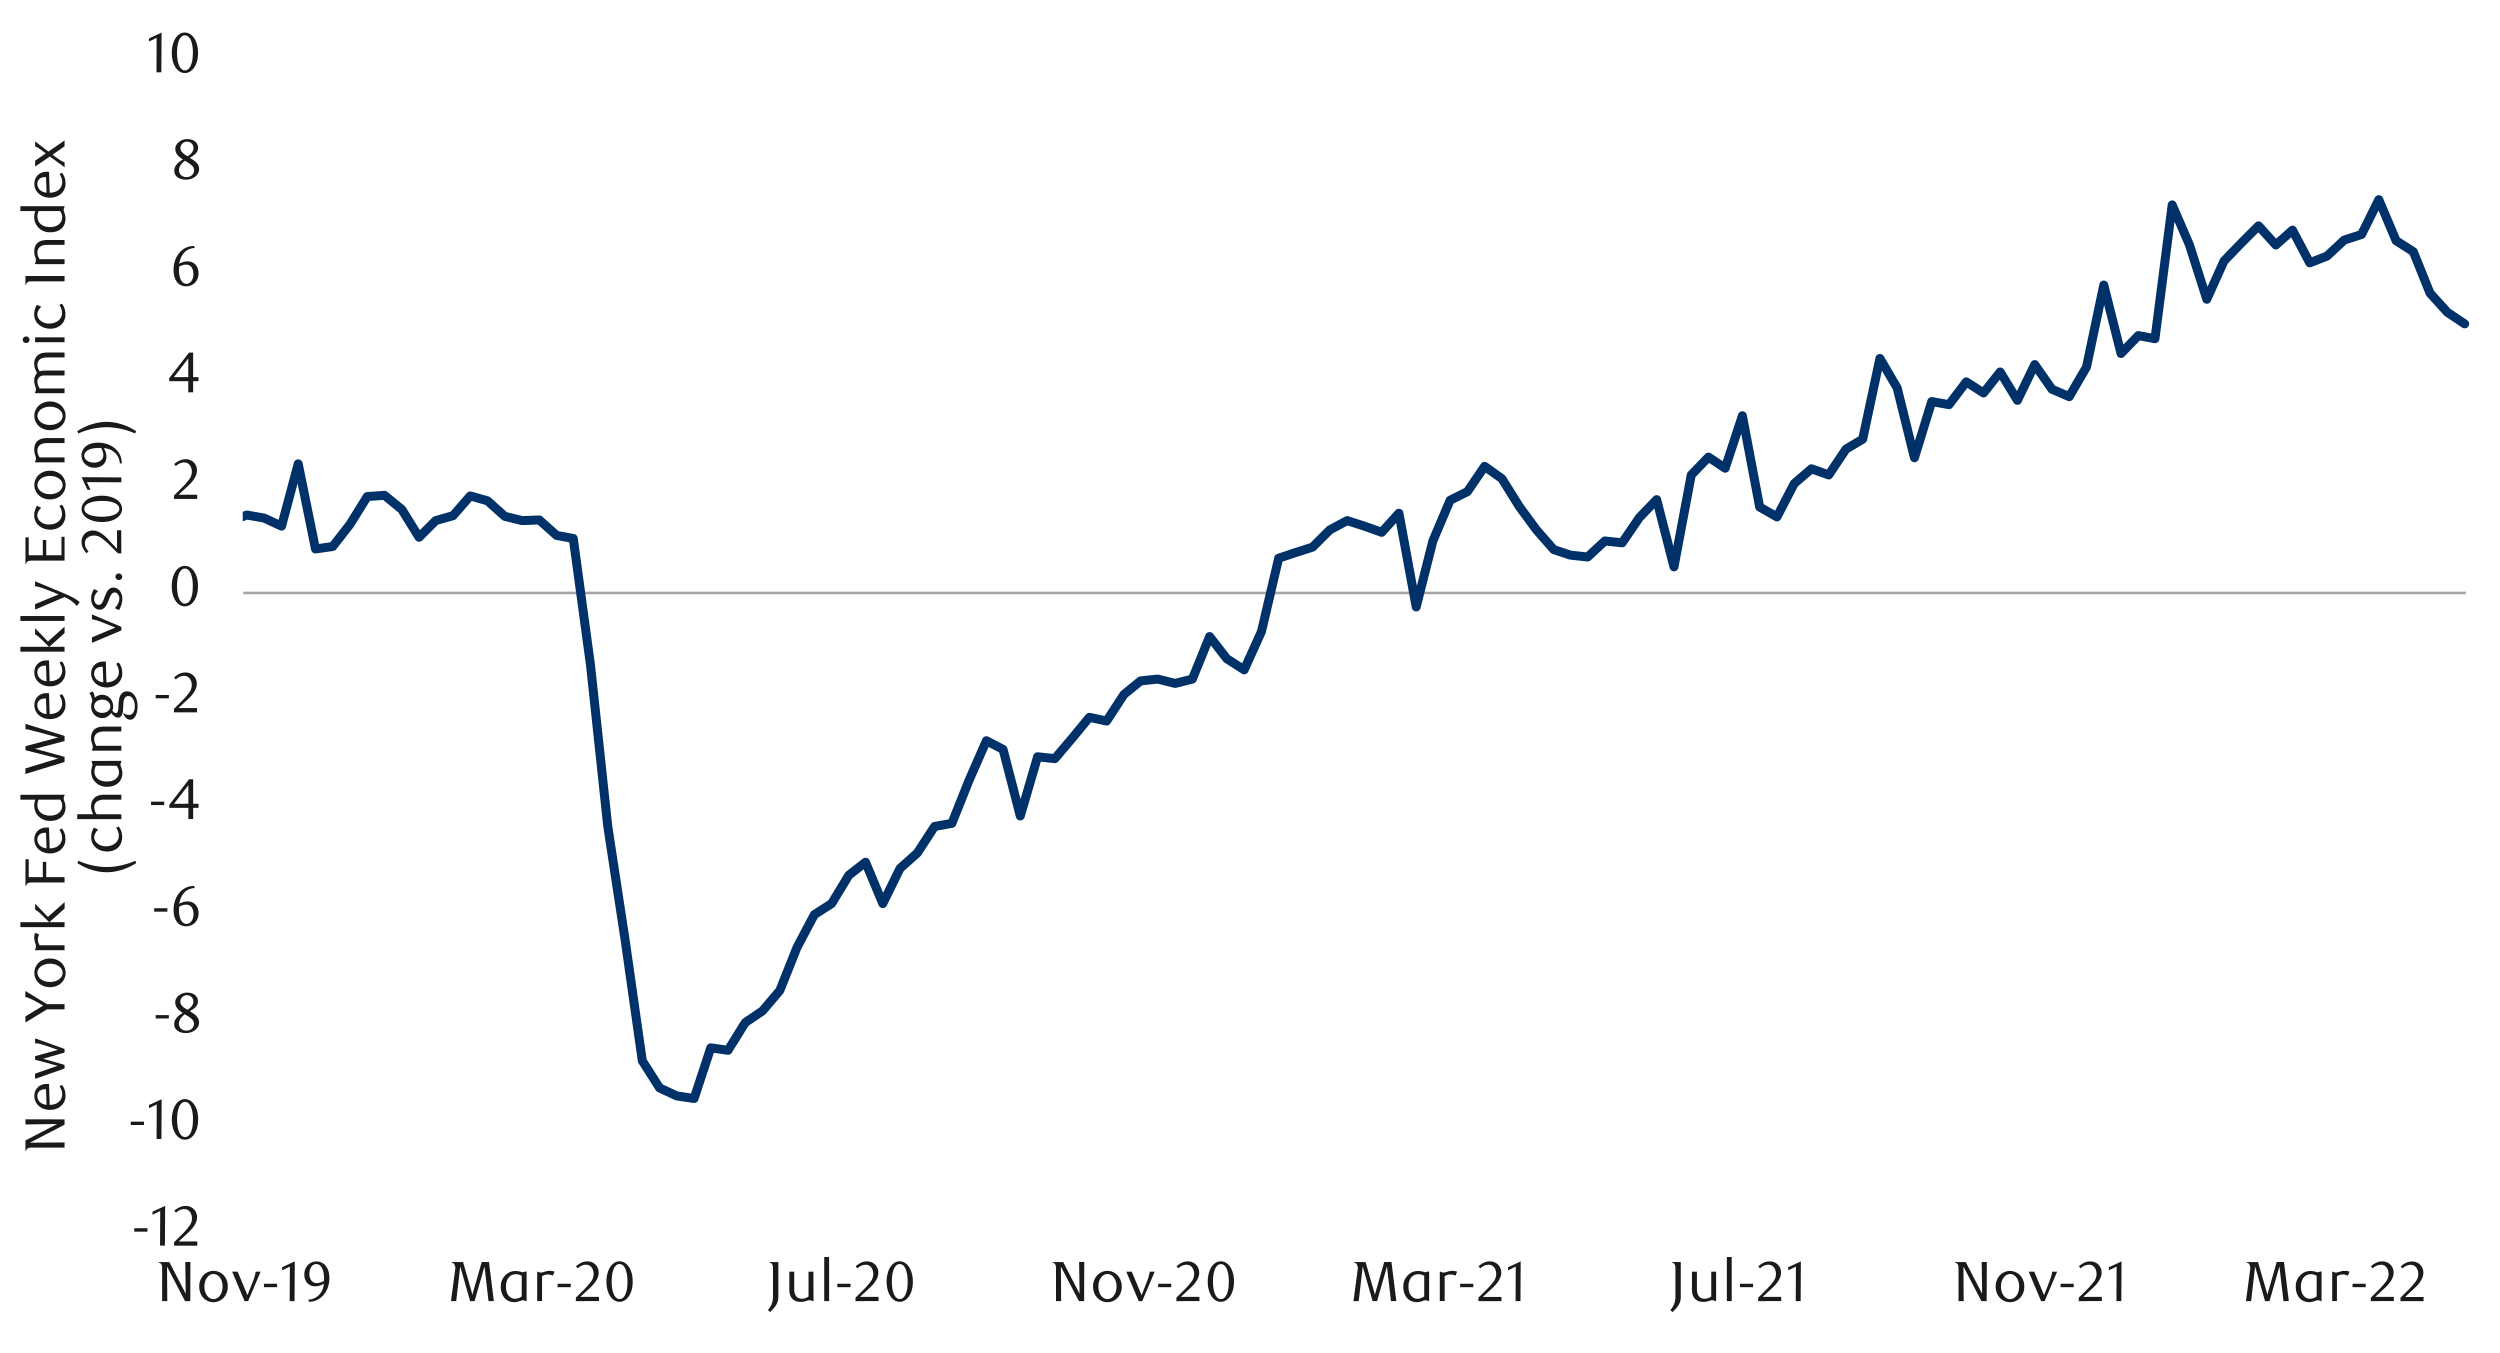 <svg id="Layer_1" data-name="Layer 1" xmlns="http://www.w3.org/2000/svg" xmlns:xlink="http://www.w3.org/1999/xlink" width="1460" height="790" viewBox="0 0 1460 790"><defs><style>.cls-1,.cls-2,.cls-4{fill:none;}.cls-2{stroke:#a6a6a6;stroke-width:1.5px;}.cls-2,.cls-4{stroke-linejoin:round;}.cls-3{clip-path:url(#clip-path);}.cls-4{stroke:#003168;stroke-linecap:round;stroke-width:5.25px;}.cls-5{clip-path:url(#clip-path-2);}.cls-6{fill:#1a1a1a;}</style><clipPath id="clip-path"><rect class="cls-1" x="141.74" y="34.66" width="1300.41" height="687.49"/></clipPath><clipPath id="clip-path-2"><rect class="cls-1" x="9.21" y="7.53" width="1441.58" height="774.6"/></clipPath></defs><line class="cls-2" x1="142.02" y1="346.3" x2="1440.08" y2="346.3"/><g class="cls-3"><polyline class="cls-4" points="104.01 302.95 114.01 306.56 124.09 303.32 134.18 304.39 144.26 300.78 154.35 302.59 164.42 307.27 174.15 270.89 184.25 320.61 194.31 319.14 204.41 306.2 214.48 289.98 224.57 289.28 234.67 297.54 244.73 313.76 254.46 304.03 264.56 301.15 274.63 289.62 284.72 292.49 294.79 301.52 304.88 304.03 314.95 303.66 325.05 312.68 334.78 314.46 344.84 388.29 354.94 482.65 365.01 548.55 375.1 619.5 385.2 635.35 395.27 640.03 405.36 641.52 415.09 611.94 425.16 613.38 435.25 597.17 445.32 590.34 455.42 578.44 465.48 553.23 475.58 534.14 485.68 527.68 495.74 511.1 505.47 503.54 515.54 527.68 525.63 507.15 535.73 498.13 545.8 482.65 555.89 480.84 565.96 455.63 576.06 432.59 585.78 437.64 595.85 476.53 605.95 441.95 616.02 443.05 626.11 431.15 636.21 418.91 646.27 421.08 656.37 405.57 666.1 397.65 676.17 396.58 686.26 399.12 696.33 396.58 706.42 371.74 716.49 384.71 726.59 391.19 736.68 368.86 746.75 326 756.48 322.75 766.55 319.51 776.64 309.44 786.74 304.03 796.81 307.27 806.9 310.88 816.97 299.71 827.06 354.45 836.79 315.93 846.86 292.15 856.96 287.11 867.02 272.33 877.12 279.55 887.22 295.74 897.28 309.44 907.38 320.95 917.11 324.19 927.17 325.29 937.27 315.93 947.34 317 957.43 302.22 967.5 291.79 977.6 331.04 987.69 277.38 997.76 266.94 1007.49 273.43 1017.55 242.81 1027.65 296.1 1037.75 301.88 1047.81 282.43 1057.91 273.77 1067.98 277.38 1078.07 262.26 1087.8 256.48 1097.87 209.33 1107.96 226.59 1118.03 267.31 1128.13 234.51 1138.22 236.32 1148.29 223.01 1158.39 229.49 1168.09 217.23 1178.18 233.81 1188.28 212.91 1198.35 227.32 1208.44 231.64 1218.51 214.35 1228.6 166.47 1238.67 206.43 1248.77 195.99 1258.5 197.8 1268.56 119.66 1278.66 143.06 1288.76 174.76 1298.82 152.42 1308.92 141.96 1318.98 131.89 1329.08 143.06 1338.81 134.4 1348.88 153.5 1358.97 149.55 1369.04 140.19 1379.14 136.94 1389.23 116.61 1399.3 140.52 1409.39 147.01 1419.1 171.15 1429.19 182.32 1439.37 189.14"/></g><g class="cls-5"><path class="cls-6" d="M78.41,719.29v-2H86.1v2Z"/><path class="cls-6" d="M93.47,727.45l.1-20.2-4.51,2.16v-1.79l7.39-3.42-.13,23.25Z"/><path class="cls-6" d="M101.69,727.45v-2l4.38-4.35a42.52,42.52,0,0,0,4.39-5,7.14,7.14,0,0,0,1.33-6.64,5.53,5.53,0,0,0-.88-1.75,3.85,3.85,0,0,0-1.38-1.16,3.93,3.93,0,0,0-1.84-.42,6.15,6.15,0,0,0-2.68.58,8.26,8.26,0,0,0-2.22,1.54l-1-1.19A13.18,13.18,0,0,1,105,705a8.28,8.28,0,0,1,3.51-.72,6.82,6.82,0,0,1,2.56.48,6.51,6.51,0,0,1,2.09,1.36,6.64,6.64,0,0,1,1.41,2.09,6.75,6.75,0,0,1,.51,2.66,7.33,7.33,0,0,1-.58,2.9,13.41,13.41,0,0,1-1.43,2.57,19.31,19.31,0,0,1-1.79,2.17c-.63.65-1.2,1.2-1.71,1.67L104.34,725h10.88v2.46Z"/></g><g class="cls-5"><path class="cls-6" d="M76.38,657v-1.95h7.69V657Z"/><path class="cls-6" d="M91.44,665.18l.1-20.19L87,647.14v-1.79l7.4-3.41-.13,23.24Z"/><path class="cls-6" d="M115.71,653.79a18.13,18.13,0,0,1-.58,4.75,12.52,12.52,0,0,1-1.62,3.74,8,8,0,0,1-2.45,2.44,5.85,5.85,0,0,1-3.09.86,5.56,5.56,0,0,1-3-.88,8.13,8.13,0,0,1-2.41-2.44,12.67,12.67,0,0,1-1.61-3.72,18.44,18.44,0,0,1-.58-4.72,19,19,0,0,1,.58-4.78,13.61,13.61,0,0,1,1.59-3.78,7.66,7.66,0,0,1,2.42-2.48,5.68,5.68,0,0,1,3.06-.88,5.78,5.78,0,0,1,3.09.88,8.06,8.06,0,0,1,2.45,2.48,12.59,12.59,0,0,1,1.62,3.77A18.26,18.26,0,0,1,115.71,653.79Zm-3,.05a26.06,26.06,0,0,0-.3-4.08,14.29,14.29,0,0,0-.88-3.28,5.92,5.92,0,0,0-1.44-2.17,3,3,0,0,0-4.05,0,6,6,0,0,0-1.44,2.15,14,14,0,0,0-.88,3.25,27.69,27.69,0,0,0,0,8.13,13.51,13.51,0,0,0,.9,3.25,6.16,6.16,0,0,0,1.46,2.15,2.87,2.87,0,0,0,2,.78,2.91,2.91,0,0,0,2-.78,5.79,5.79,0,0,0,1.46-2.15,14.06,14.06,0,0,0,.88-3.24A25.06,25.06,0,0,0,112.66,653.84Z"/></g><g class="cls-5"><path class="cls-6" d="M90.93,594.78v-1.95h7.68v1.95Z"/><path class="cls-6" d="M106.74,591.5c-.47-.29-.95-.61-1.47-1a7.34,7.34,0,0,1-1.42-1.26,6.36,6.36,0,0,1-1.07-1.67,5.28,5.28,0,0,1-.43-2.23,4.38,4.38,0,0,1,.58-2.22,6.09,6.09,0,0,1,1.54-1.79,7.71,7.71,0,0,1,2.21-1.2,7.56,7.56,0,0,1,2.6-.45,8.15,8.15,0,0,1,2.47.35,5.75,5.75,0,0,1,2,1,5.1,5.1,0,0,1,1.35,1.58,4.79,4.79,0,0,1,.11,4,5.46,5.46,0,0,1-1,1.5,9,9,0,0,1-1.54,1.26c-.59.39-1.21.77-1.85,1.14l.66.4q.85.55,1.71,1.14a8.57,8.57,0,0,1,1.54,1.32,6.5,6.5,0,0,1,1.1,1.68,5,5,0,0,1,.43,2.15,4.83,4.83,0,0,1-.59,2.33A6.51,6.51,0,0,1,114,601.5a8.08,8.08,0,0,1-2.43,1.32,9,9,0,0,1-3,.5,10.57,10.57,0,0,1-2.62-.32,6.76,6.76,0,0,1-2.18-1,4.81,4.81,0,0,1-1.49-1.62,4.62,4.62,0,0,1-.54-2.27,5,5,0,0,1,.53-2.38,7.44,7.44,0,0,1,1.3-1.82,9.94,9.94,0,0,1,1.64-1.37Zm1.17.86a13.11,13.11,0,0,0-1.29,1.11,8.56,8.56,0,0,0-1.11,1.31,6.29,6.29,0,0,0-.76,1.45,4.36,4.36,0,0,0-.29,1.53,4.2,4.2,0,0,0,.29,1.53,3.9,3.9,0,0,0,.82,1.33,4,4,0,0,0,1.36.91,5,5,0,0,0,1.9.33,5.15,5.15,0,0,0,1.92-.33,4.28,4.28,0,0,0,1.41-.91,3.72,3.72,0,0,0,.86-1.33,4.19,4.19,0,0,0,.28-1.53,3.69,3.69,0,0,0-1.42-2.72c-.33-.28-.68-.56-1-.83s-.73-.51-1.1-.74l-1-.63Zm1.62-2.68a7.94,7.94,0,0,0,2.37-2,6.26,6.26,0,0,0,.76-1.32,4,4,0,0,0,.28-1.46,3.75,3.75,0,0,0-.8-2.31,3.52,3.52,0,0,0-1.2-1,3.77,3.77,0,0,0-1.71-.38,3.72,3.72,0,0,0-2.75,1.06,3.58,3.58,0,0,0-1.15,2.78,2.87,2.87,0,0,0,.33,1.4,5.37,5.37,0,0,0,.84,1.15,6.67,6.67,0,0,0,1.18,1c.44.28.88.56,1.32.82Z"/></g><g class="cls-5"><path class="cls-6" d="M90.05,532.41v-2h7.7v2Z"/><path class="cls-6" d="M113.8,518.61a10.13,10.13,0,0,0-3.07.6,8.57,8.57,0,0,0-2.17,1.19,6.9,6.9,0,0,0-1.46,1.51,15.71,15.71,0,0,0-1,1.55,11.51,11.51,0,0,0-.87,2.07,13.38,13.38,0,0,0-.53,2.3,10.39,10.39,0,0,1,2.54-1.08,9.41,9.41,0,0,1,2.37-.31,6.51,6.51,0,0,1,2.45.46,5.89,5.89,0,0,1,2,1.36,6.29,6.29,0,0,1,1.38,2.19,8.22,8.22,0,0,1,.5,2.95,8,8,0,0,1-.62,3.24,7.07,7.07,0,0,1-1.62,2.37,6.92,6.92,0,0,1-2.31,1.46,7.39,7.39,0,0,1-5.52-.07,6.09,6.09,0,0,1-2.34-1.76,8.83,8.83,0,0,1-1.57-3,14.48,14.48,0,0,1-.58-4.36,16.16,16.16,0,0,1,.93-5.57,13.8,13.8,0,0,1,2.53-4.41,11.77,11.77,0,0,1,3.79-2.91,10.74,10.74,0,0,1,4.69-1Zm-9.16,10.91c0,.31-.07.63-.1,1s0,.66,0,1a18.83,18.83,0,0,0,.2,2.75,8.6,8.6,0,0,0,.56,2.16,5.69,5.69,0,0,0,1.55,2.35,3.15,3.15,0,0,0,2.05.77,3.29,3.29,0,0,0,1.54-.39,3.79,3.79,0,0,0,1.3-1.11,5.79,5.79,0,0,0,.91-1.75A7.19,7.19,0,0,0,113,534a6.5,6.5,0,0,0-1.18-4.26,3.78,3.78,0,0,0-3.05-1.41,7.21,7.21,0,0,0-2,.28A9.21,9.21,0,0,0,104.64,529.52Z"/></g><g class="cls-5"><path class="cls-6" d="M88.22,470.16v-2H95.9v2Z"/><path class="cls-6" d="M112.81,471.78v6.52H110v-6.52H98.88V470l11.52-14.9h2.41v14.3h3.11v2.38ZM110,458.54l-8.38,10.86H110Z"/></g><g class="cls-5"><path class="cls-6" d="M90.93,407.82v-1.95h7.7v1.95Z"/><path class="cls-6" d="M101.58,416v-2l4.38-4.34a44.35,44.35,0,0,0,4.39-5,7.51,7.51,0,0,0,1.64-4.43,7.36,7.36,0,0,0-.31-2.2,5.81,5.81,0,0,0-.88-1.76,4,4,0,0,0-1.38-1.16,3.93,3.93,0,0,0-1.84-.42,6.34,6.34,0,0,0-2.69.58,8.46,8.46,0,0,0-2.22,1.55l-1-1.2a12.89,12.89,0,0,1,3.18-2.16,8.29,8.29,0,0,1,3.52-.72,6.73,6.73,0,0,1,2.55.48,6.14,6.14,0,0,1,2.09,1.36,6.28,6.28,0,0,1,1.41,2.08,6.83,6.83,0,0,1,.52,2.67,7.46,7.46,0,0,1-.58,2.89,13.65,13.65,0,0,1-1.43,2.57,18.46,18.46,0,0,1-1.79,2.17c-.63.65-1.2,1.21-1.71,1.67l-5.24,4.87h10.88V416Z"/></g><g class="cls-5"><path class="cls-6" d="M115.61,342.35a18.42,18.42,0,0,1-.57,4.73,12.86,12.86,0,0,1-1.62,3.73,8,8,0,0,1-2.45,2.44,5.79,5.79,0,0,1-3.08.86,5.53,5.53,0,0,1-3-.88,8,8,0,0,1-2.41-2.43,12.4,12.4,0,0,1-1.6-3.72,17.85,17.85,0,0,1-.58-4.7,18.39,18.39,0,0,1,.58-4.77,13.31,13.31,0,0,1,1.58-3.78,7.7,7.7,0,0,1,2.41-2.47,5.8,5.8,0,0,1,6.14,0,8,8,0,0,1,2.45,2.47,13.05,13.05,0,0,1,1.62,3.76A18.71,18.71,0,0,1,115.61,342.35Zm-3,0a26.06,26.06,0,0,0-.3-4.08,14.2,14.2,0,0,0-.88-3.27,5.9,5.9,0,0,0-1.43-2.17,2.93,2.93,0,0,0-2-.78,2.89,2.89,0,0,0-2,.78,5.87,5.87,0,0,0-1.44,2.15,14.06,14.06,0,0,0-.88,3.24,27.56,27.56,0,0,0,0,8.11,14,14,0,0,0,.89,3.25,6.3,6.3,0,0,0,1.46,2.15,2.87,2.87,0,0,0,2,.78,2.93,2.93,0,0,0,2-.78,5.89,5.89,0,0,0,1.45-2.15,14,14,0,0,0,.88-3.23A25.12,25.12,0,0,0,112.57,342.4Z"/></g><g class="cls-5"><path class="cls-6" d="M101.63,291.39v-2l4.38-4.34a42.53,42.53,0,0,0,4.39-5,7.45,7.45,0,0,0,1.64-4.43,7.36,7.36,0,0,0-.31-2.2,5.59,5.59,0,0,0-.88-1.76,4,4,0,0,0-1.38-1.16,3.93,3.93,0,0,0-1.84-.42,6.26,6.26,0,0,0-2.68.58,8.51,8.51,0,0,0-2.23,1.55l-1-1.2A13.12,13.12,0,0,1,105,268.9a8.28,8.28,0,0,1,3.51-.72,6.82,6.82,0,0,1,2.56.48A6.2,6.2,0,0,1,113.1,270a6.28,6.28,0,0,1,1.41,2.08,6.66,6.66,0,0,1,.52,2.67,7.46,7.46,0,0,1-.58,2.89,13.12,13.12,0,0,1-1.43,2.57,18.46,18.46,0,0,1-1.79,2.17c-.63.65-1.2,1.21-1.71,1.67l-5.24,4.87h10.88v2.45Z"/></g><g class="cls-5"><path class="cls-6" d="M112.79,222.61v6.52h-2.85v-6.52H98.85v-1.79l11.52-14.89h2.42v14.3h3.11v2.38Zm-2.85-13.24-8.37,10.86h8.37Z"/></g><g class="cls-5"><path class="cls-6" d="M113.78,144.82a10.26,10.26,0,0,0-3.07.6,8.74,8.74,0,0,0-2.17,1.19,7.4,7.4,0,0,0-1.46,1.51c-.37.54-.69,1.06-1,1.54a11.27,11.27,0,0,0-.86,2.08,12.51,12.51,0,0,0-.53,2.3,10.23,10.23,0,0,1,2.54-1.08,9.3,9.3,0,0,1,2.37-.31,6.51,6.51,0,0,1,2.45.46,6.08,6.08,0,0,1,2,1.36,6.29,6.29,0,0,1,1.38,2.19,8.22,8.22,0,0,1,.49,3,8,8,0,0,1-.61,3.24,7.22,7.22,0,0,1-1.62,2.37,7,7,0,0,1-2.31,1.46,7.36,7.36,0,0,1-2.65.49,7.24,7.24,0,0,1-2.87-.56,6,6,0,0,1-2.34-1.76,8.66,8.66,0,0,1-1.57-3,14.48,14.48,0,0,1-.58-4.36,16.15,16.15,0,0,1,.92-5.57,13.82,13.82,0,0,1,2.54-4.41,11.62,11.62,0,0,1,3.78-2.91,10.77,10.77,0,0,1,4.69-1Zm-9.15,10.91c0,.31-.08.63-.1,1s0,.67,0,1a18.85,18.85,0,0,0,.19,2.75,8.56,8.56,0,0,0,.57,2.16,5.57,5.57,0,0,0,1.55,2.35,3.14,3.14,0,0,0,2,.76,3.21,3.21,0,0,0,1.53-.38,3.82,3.82,0,0,0,1.31-1.11,6,6,0,0,0,.91-1.76,7.09,7.09,0,0,0,.34-2.28,6.56,6.56,0,0,0-1.17-4.26,3.78,3.78,0,0,0-3-1.41,7.21,7.21,0,0,0-2,.28A9.21,9.21,0,0,0,104.63,155.73Z"/></g><g class="cls-5"><path class="cls-6" d="M106.79,93.07q-.69-.43-1.47-1a8.06,8.06,0,0,1-1.42-1.26,6.91,6.91,0,0,1-1.08-1.68,5.3,5.3,0,0,1-.43-2.24,4.43,4.43,0,0,1,.58-2.22,6.28,6.28,0,0,1,1.55-1.79,7.73,7.73,0,0,1,2.21-1.21,7.62,7.62,0,0,1,2.61-.45,8.59,8.59,0,0,1,2.48.35,6,6,0,0,1,2,1,5.25,5.25,0,0,1,1.35,1.59,4.69,4.69,0,0,1,.11,4,5.36,5.36,0,0,1-1,1.51A8.44,8.44,0,0,1,112.69,91c-.59.39-1.21.77-1.86,1.15l.66.4c.57.37,1.15.75,1.72,1.14A8.57,8.57,0,0,1,114.75,95a6.57,6.57,0,0,1,1.11,1.67,5.2,5.2,0,0,1,.43,2.16,4.84,4.84,0,0,1-.6,2.33,6.27,6.27,0,0,1-1.62,1.94,8.12,8.12,0,0,1-2.43,1.33,9.08,9.08,0,0,1-3,.5,10.65,10.65,0,0,1-2.63-.32,6.66,6.66,0,0,1-2.18-1,4.71,4.71,0,0,1-1.49-1.62,4.52,4.52,0,0,1-.55-2.27,5.17,5.17,0,0,1,.53-2.39,7.34,7.34,0,0,1,1.31-1.83,9.94,9.94,0,0,1,1.64-1.37Zm1.17.86A13.11,13.11,0,0,0,106.67,95a9.07,9.07,0,0,0-1.11,1.31,6.36,6.36,0,0,0-.76,1.46,4.36,4.36,0,0,0-.29,1.53,4.29,4.29,0,0,0,.29,1.54,3.9,3.9,0,0,0,.82,1.33,4,4,0,0,0,1.36.91,5.09,5.09,0,0,0,1.91.33,5.15,5.15,0,0,0,1.92-.33,4.09,4.09,0,0,0,1.41-.91,3.74,3.74,0,0,0,.87-1.33,4.51,4.51,0,0,0,.28-1.54,3.71,3.71,0,0,0-1.43-2.72c-.33-.29-.68-.57-1-.83s-.73-.52-1.1-.75-.7-.44-1-.63Zm1.63-2.68a8.75,8.75,0,0,0,1.27-.88,7.46,7.46,0,0,0,1.1-1.15,5.85,5.85,0,0,0,.76-1.32,3.83,3.83,0,0,0,.28-1.46,3.76,3.76,0,0,0-.79-2.32,3.56,3.56,0,0,0-1.21-1,3.65,3.65,0,0,0-1.71-.38,3.69,3.69,0,0,0-2.75,1.06,3.55,3.55,0,0,0-1.16,2.78,2.94,2.94,0,0,0,.33,1.41,5.37,5.37,0,0,0,.84,1.15,7.48,7.48,0,0,0,1.18,1c.44.29.88.56,1.33.83Z"/></g><g class="cls-5"><path class="cls-6" d="M91.38,42.25l.1-20.16L87,24.24V22.45L94.36,19l-.14,23.21Z"/><path class="cls-6" d="M115.67,30.88a18.11,18.11,0,0,1-.58,4.74,12.28,12.28,0,0,1-1.62,3.72A7.88,7.88,0,0,1,111,41.78a5.85,5.85,0,0,1-3.09.86,5.55,5.55,0,0,1-3-.88,8,8,0,0,1-2.41-2.43,12.71,12.71,0,0,1-1.6-3.71,18,18,0,0,1-.58-4.71,18.45,18.45,0,0,1,.58-4.77,13,13,0,0,1,1.59-3.78,7.7,7.7,0,0,1,2.41-2.47,5.67,5.67,0,0,1,3-.88,5.78,5.78,0,0,1,3.09.88,8.1,8.1,0,0,1,2.44,2.47,12.53,12.53,0,0,1,1.62,3.76A18.26,18.26,0,0,1,115.67,30.88Zm-3,.05a27.15,27.15,0,0,0-.29-4.07,14.82,14.82,0,0,0-.88-3.28A6,6,0,0,0,110,21.41a3,3,0,0,0-4,0,6.13,6.13,0,0,0-1.44,2.15,14.53,14.53,0,0,0-.88,3.25,28.43,28.43,0,0,0,0,8.1,13.51,13.51,0,0,0,.9,3.25A6.28,6.28,0,0,0,106,40.31a2.94,2.94,0,0,0,4,0,5.91,5.91,0,0,0,1.46-2.15,14.49,14.49,0,0,0,.88-3.23A26.29,26.29,0,0,0,112.62,30.93Z"/></g><g class="cls-5"><path class="cls-6" d="M111.12,759.85h-3.07l-10.5-20.19.14,20.19h-3V741.62c0-.75,0-1.42-.07-2a2.49,2.49,0,0,0-.53-1.44,1.85,1.85,0,0,0-.64-.56,2.09,2.09,0,0,0-.85-.26v-.3h6.29l8.81,17c.11.22.25.51.41.86a4.33,4.33,0,0,1,.32.86c0-.37,0-.86,0-1.45s0-1.21,0-1.82l-.23-15.49h3Z"/><path class="cls-6" d="M133,751.34a10.23,10.23,0,0,1-.64,3.7,9,9,0,0,1-1.78,2.87,8.12,8.12,0,0,1-9.18,1.89,8.12,8.12,0,0,1-2.67-1.89A8.51,8.51,0,0,1,117,755a10,10,0,0,1-.65-3.7,9.83,9.83,0,0,1,.65-3.65,8.46,8.46,0,0,1,1.79-2.88,8.12,8.12,0,0,1,2.67-1.89,8.07,8.07,0,0,1,9.18,1.89,8.92,8.92,0,0,1,1.78,2.88A10,10,0,0,1,133,751.34Zm-3,0a9.89,9.89,0,0,0-.4-2.86,7.51,7.51,0,0,0-1.11-2.33,5.44,5.44,0,0,0-1.69-1.56,4.26,4.26,0,0,0-4.22,0,5.63,5.63,0,0,0-1.68,1.56,7.54,7.54,0,0,0-1.13,2.33,10.46,10.46,0,0,0,0,5.73,8,8,0,0,0,1.11,2.33,5.47,5.47,0,0,0,1.69,1.57,4.06,4.06,0,0,0,2.13.58,4,4,0,0,0,2.1-.58,5.47,5.47,0,0,0,1.69-1.57,7.51,7.51,0,0,0,1.11-2.33A9.91,9.91,0,0,0,130,751.34Z"/><path class="cls-6" d="M147.5,748.9q.5-1.26.81-2.19c.21-.62.38-1.16.51-1.64s.23-.9.3-1.27.13-.75.2-1.13h2.87l-7.28,17.18h-2.08l-7.25-17.18h3.21l5.73,13.71Z"/><path class="cls-6" d="M154.15,751.71v-2h7.68v2Z"/><path class="cls-6" d="M169.17,759.85l.1-20.15-4.5,2.15v-1.79l7.38-3.41-.13,23.2Z"/><path class="cls-6" d="M180,759a10.17,10.17,0,0,0,3-.6,8.92,8.92,0,0,0,2.23-1.21,8.39,8.39,0,0,0,1.6-1.54,12,12,0,0,0,1.1-1.58,9.06,9.06,0,0,0,.79-2.07,12.51,12.51,0,0,0,.4-2.3,10.63,10.63,0,0,1-2.55,1.14,8.82,8.82,0,0,1-2.45.38,6.77,6.77,0,0,1-2.5-.46,6,6,0,0,1-2-1.34,6.48,6.48,0,0,1-1.39-2.16,7.77,7.77,0,0,1-.51-2.92,8.12,8.12,0,0,1,.61-3.25,7.47,7.47,0,0,1,1.6-2.4,7,7,0,0,1,7.67-1.44A6.71,6.71,0,0,1,190,739a9,9,0,0,1,1.7,3,13.11,13.11,0,0,1,.65,4.35,16.58,16.58,0,0,1-.91,5.56,13.76,13.76,0,0,1-2.52,4.4,11.66,11.66,0,0,1-3.79,2.9,10.84,10.84,0,0,1-4.7,1Zm9.24-11q0-.37,0-.63v-.63a22.57,22.57,0,0,0-.25-3.18,9.34,9.34,0,0,0-.68-2.42,5.42,5.42,0,0,0-1.59-2.25,3.41,3.41,0,0,0-2.06-.69,3.13,3.13,0,0,0-1.48.38,3.79,3.79,0,0,0-1.27,1.11,6.31,6.31,0,0,0-.88,1.74,7.38,7.38,0,0,0-.33,2.3,6.27,6.27,0,0,0,1.23,4.22,4,4,0,0,0,3.16,1.4A8.09,8.09,0,0,0,189.23,747.94Z"/></g><g class="cls-5"><path class="cls-6" d="M285.29,759.85l-2.35-20.25-5.79,20.25h-2.61l-5.76-20.25-2.35,20.25h-3.05l2.42-18.23a4.56,4.56,0,0,0-.6-3.45,2.18,2.18,0,0,0-.67-.56,2.09,2.09,0,0,0-.85-.26v-.3h6.75l5.17,18c.06.23.12.46.16.7s.08.45.1.63a4.34,4.34,0,0,1,.12-.61,6.75,6.75,0,0,1,.18-.68l5.16-18.07h4.24l2.84,22.8Z"/><path class="cls-6" d="M307.53,759.85h-.46a3.26,3.26,0,0,0-1.62-.5,3.47,3.47,0,0,0-1,.17l-1.12.38a12.83,12.83,0,0,1-1.31.38,7.1,7.1,0,0,1-1.61.17,8.08,8.08,0,0,1-3.5-.73,7,7,0,0,1-2.52-2,8.85,8.85,0,0,1-1.44-2.84,11.65,11.65,0,0,1-.48-3.38,9.32,9.32,0,0,1,1-4.52,9.77,9.77,0,0,1,2.6-3.06,7.54,7.54,0,0,1,2.37-1.26,8.74,8.74,0,0,1,2.59-.39,10.2,10.2,0,0,1,2.3.25,10.93,10.93,0,0,1,1.77.51l2.45-.56Zm-2.84-14.76a7.78,7.78,0,0,0-1.49-.66,5.94,5.94,0,0,0-1.89-.3,5.65,5.65,0,0,0-2.18.43,5.15,5.15,0,0,0-1.87,1.32,6.6,6.6,0,0,0-1.29,2.24,9.38,9.38,0,0,0-.48,3.16q0,4.31,2.38,6.19a4.55,4.55,0,0,0,3,1,5.05,5.05,0,0,0,1.23-.15,6.63,6.63,0,0,0,1.09-.36,5.86,5.86,0,0,0,.87-.45,3.87,3.87,0,0,0,.62-.43Z"/><path class="cls-6" d="M322.89,745a7.19,7.19,0,0,0-2.95-.72,5.68,5.68,0,0,0-1.65.24,9.37,9.37,0,0,0-1.72.78v14.53h-2.85V742.67h.44a3.78,3.78,0,0,0,.94.38,3.08,3.08,0,0,0,.83.12A4.17,4.17,0,0,0,317,743l1.17-.35c.41-.12.85-.24,1.33-.34a7.61,7.61,0,0,1,1.57-.15,8.63,8.63,0,0,1,1.31.1,8.07,8.07,0,0,1,1.47.39Z"/><path class="cls-6" d="M325.64,751.71v-2h7.67v2Z"/><path class="cls-6" d="M336.29,759.85v-2l4.37-4.34a43.48,43.48,0,0,0,4.39-4.95,7.13,7.13,0,0,0,1.32-6.62,5.64,5.64,0,0,0-.88-1.75,3.84,3.84,0,0,0-3.21-1.57,6.15,6.15,0,0,0-2.68.58,8.55,8.55,0,0,0-2.22,1.53l-1-1.19a13.37,13.37,0,0,1,3.18-2.16,8.28,8.28,0,0,1,3.51-.72,6.8,6.8,0,0,1,2.55.48,6.2,6.2,0,0,1,2.08,1.36,6.28,6.28,0,0,1,1.41,2.08,6.75,6.75,0,0,1,.51,2.66,7.28,7.28,0,0,1-.58,2.89,13.29,13.29,0,0,1-1.42,2.56,18.46,18.46,0,0,1-1.79,2.17c-.63.65-1.19,1.2-1.7,1.66l-5.23,4.86H349.8v2.45Z"/><path class="cls-6" d="M369.49,748.48a18.43,18.43,0,0,1-.58,4.74,12.86,12.86,0,0,1-1.62,3.73,8,8,0,0,1-2.44,2.44,5.85,5.85,0,0,1-3.09.86,5.64,5.64,0,0,1-3-.88,8.13,8.13,0,0,1-2.41-2.44,12.48,12.48,0,0,1-1.6-3.71,17.85,17.85,0,0,1-.58-4.7,18.47,18.47,0,0,1,.58-4.78,13.44,13.44,0,0,1,1.58-3.78,7.69,7.69,0,0,1,2.42-2.46,5.59,5.59,0,0,1,3.05-.88,5.69,5.69,0,0,1,3.09.88,8,8,0,0,1,2.44,2.46,13.24,13.24,0,0,1,1.62,3.77A18.62,18.62,0,0,1,369.49,748.48Zm-3.05,0a26,26,0,0,0-.3-4.07,14.31,14.31,0,0,0-.87-3.28,6.09,6.09,0,0,0-1.44-2.16,3,3,0,0,0-4,0,6,6,0,0,0-1.44,2.15,13.92,13.92,0,0,0-.88,3.24,28.5,28.5,0,0,0,0,8.11,13.29,13.29,0,0,0,.9,3.24,6,6,0,0,0,1.45,2.15,2.94,2.94,0,0,0,4,0,5.74,5.74,0,0,0,1.46-2.15,13.9,13.9,0,0,0,.87-3.22A25.15,25.15,0,0,0,366.44,748.53Z"/></g><g class="cls-5"><path class="cls-6" d="M454.54,737.05v20.32a8.91,8.91,0,0,1-.43,2.93,10.25,10.25,0,0,1-1.11,2.25,13.73,13.73,0,0,1-1.52,1.88c-.56.59-1.12,1.19-1.67,1.81l-1.36-1.09c.42-.53.81-1.07,1.18-1.61a10.61,10.61,0,0,0,.94-1.77,12.14,12.14,0,0,0,.63-2.13,14.73,14.73,0,0,0,.23-2.73V741.62c0-.75,0-1.42-.07-2a2.49,2.49,0,0,0-.53-1.44,1.85,1.85,0,0,0-.64-.56,2.13,2.13,0,0,0-.88-.26v-.3Z"/><path class="cls-6" d="M475.09,759.85h-.43a9.7,9.7,0,0,0-1-.41,2.64,2.64,0,0,0-.78-.12,3.49,3.49,0,0,0-1.08.16l-1.11.34c-.39.12-.82.24-1.29.34a7.7,7.7,0,0,1-1.62.15c-2.6,0-4.48-.85-5.62-2.54a6.19,6.19,0,0,1-.95-2.26,14.21,14.21,0,0,1-.25-2.74v-10.1h2.85v9.58a14.57,14.57,0,0,0,.18,2.46,4.7,4.7,0,0,0,.65,1.77,3.56,3.56,0,0,0,1.5,1.48,4.22,4.22,0,0,0,2,.5,6.3,6.3,0,0,0,2.22-.36,9.19,9.19,0,0,0,1.82-.93v-14.5h2.84Z"/><path class="cls-6" d="M484.19,759.85h-2.84V734.1h2.84Z"/><path class="cls-6" d="M489,751.71v-2h7.68v2Z"/><path class="cls-6" d="M499.62,759.85v-2l4.36-4.34a41.61,41.61,0,0,0,4.39-4.95,7.48,7.48,0,0,0,1.64-4.42,7.4,7.4,0,0,0-.32-2.2,5.85,5.85,0,0,0-.87-1.75,4,4,0,0,0-1.38-1.16,3.91,3.91,0,0,0-1.83-.41,6.11,6.11,0,0,0-2.68.58,8.22,8.22,0,0,0-2.22,1.53l-1-1.19a13.18,13.18,0,0,1,3.18-2.16,8.2,8.2,0,0,1,3.5-.72,6.73,6.73,0,0,1,2.55.48,6.24,6.24,0,0,1,2.09,1.36,6.41,6.41,0,0,1,1.4,2.08,6.58,6.58,0,0,1,.52,2.66,7.46,7.46,0,0,1-.58,2.89,13.33,13.33,0,0,1-1.43,2.56,18.39,18.39,0,0,1-1.78,2.17c-.63.65-1.2,1.2-1.71,1.66l-5.23,4.86h10.86v2.45Z"/><path class="cls-6" d="M533.11,748.48a18,18,0,0,1-.58,4.74,12.34,12.34,0,0,1-1.62,3.73,8,8,0,0,1-2.44,2.44,5.85,5.85,0,0,1-3.09.86,5.64,5.64,0,0,1-3-.88,8.13,8.13,0,0,1-2.41-2.44,12.48,12.48,0,0,1-1.6-3.71,17.85,17.85,0,0,1-.58-4.7,18.47,18.47,0,0,1,.58-4.78,13.16,13.16,0,0,1,1.59-3.78,7.57,7.57,0,0,1,2.41-2.46,5.59,5.59,0,0,1,3-.88,5.69,5.69,0,0,1,3.09.88,8,8,0,0,1,2.44,2.46,12.7,12.7,0,0,1,1.62,3.77A18.18,18.18,0,0,1,533.11,748.48Zm-3.05,0a27.34,27.34,0,0,0-.29-4.07,14.82,14.82,0,0,0-.88-3.28,6.09,6.09,0,0,0-1.44-2.16,3,3,0,0,0-4,0,6,6,0,0,0-1.44,2.15,14.44,14.44,0,0,0-.88,3.24,28.5,28.5,0,0,0,0,8.11,13.29,13.29,0,0,0,.9,3.24,6.1,6.1,0,0,0,1.45,2.15,2.94,2.94,0,0,0,4,0,5.74,5.74,0,0,0,1.46-2.15,14.4,14.4,0,0,0,.88-3.22A26.43,26.43,0,0,0,530.06,748.53Z"/></g><g class="cls-5"><path class="cls-6" d="M633.13,759.85h-3.07l-10.5-20.19.14,20.19h-3V741.62c0-.75,0-1.42-.07-2a2.49,2.49,0,0,0-.53-1.44,1.85,1.85,0,0,0-.64-.56,2.09,2.09,0,0,0-.85-.26v-.3h6.29l8.81,17c.11.22.25.51.41.86a4.33,4.33,0,0,1,.32.86c0-.37,0-.86,0-1.45s0-1.21,0-1.82l-.24-15.49h3Z"/><path class="cls-6" d="M655.11,751.34a10.23,10.23,0,0,1-.65,3.7,8.79,8.79,0,0,1-1.77,2.87,8.14,8.14,0,0,1-9.19,1.89,8.33,8.33,0,0,1-2.67-1.89A8.67,8.67,0,0,1,639,755a10.23,10.23,0,0,1-.64-3.7,10,10,0,0,1,.64-3.65,8.61,8.61,0,0,1,1.79-2.88,8.33,8.33,0,0,1,2.67-1.89,8,8,0,0,1,3.29-.68,8.06,8.06,0,0,1,5.9,2.57,8.73,8.73,0,0,1,1.77,2.88A10,10,0,0,1,655.11,751.34Zm-3.05,0a10.24,10.24,0,0,0-.39-2.86,8,8,0,0,0-1.11-2.33,5.55,5.55,0,0,0-1.69-1.56,4.26,4.26,0,0,0-4.22,0,5.79,5.79,0,0,0-1.69,1.56,7.53,7.53,0,0,0-1.12,2.33,10.46,10.46,0,0,0,0,5.73,7.51,7.51,0,0,0,1.11,2.33,5.44,5.44,0,0,0,1.68,1.57,4.09,4.09,0,0,0,2.14.58,4,4,0,0,0,2.1-.58,5.59,5.59,0,0,0,1.69-1.57,8,8,0,0,0,1.11-2.33A10.26,10.26,0,0,0,652.06,751.34Z"/><path class="cls-6" d="M669.64,748.9q.5-1.26.81-2.19c.21-.62.38-1.16.51-1.64s.23-.9.3-1.27.13-.75.2-1.13h2.88l-7.28,17.18H665l-7.25-17.18h3.21l5.73,13.71Z"/><path class="cls-6" d="M676.36,751.71v-2H684v2Z"/><path class="cls-6" d="M687,759.85v-2l4.37-4.34a43.48,43.48,0,0,0,4.39-4.95,7.13,7.13,0,0,0,1.32-6.62,5.64,5.64,0,0,0-.88-1.75,3.84,3.84,0,0,0-3.21-1.57,6.15,6.15,0,0,0-2.68.58,8.38,8.38,0,0,0-2.22,1.53l-1-1.19a13.18,13.18,0,0,1,3.18-2.16,8.28,8.28,0,0,1,3.51-.72,6.8,6.8,0,0,1,2.55.48,6.2,6.2,0,0,1,2.08,1.36,6.28,6.28,0,0,1,1.41,2.08,6.75,6.75,0,0,1,.51,2.66,7.28,7.28,0,0,1-.58,2.89,13.29,13.29,0,0,1-1.42,2.56,18.46,18.46,0,0,1-1.79,2.17c-.63.65-1.19,1.2-1.7,1.66l-5.23,4.86h10.85v2.45Z"/><path class="cls-6" d="M720.64,748.48a18.43,18.43,0,0,1-.58,4.74,12.86,12.86,0,0,1-1.62,3.73,8,8,0,0,1-2.44,2.44,5.85,5.85,0,0,1-3.09.86,5.64,5.64,0,0,1-3-.88,8.13,8.13,0,0,1-2.41-2.44,12.48,12.48,0,0,1-1.6-3.71,17.85,17.85,0,0,1-.58-4.7,18.47,18.47,0,0,1,.58-4.78,13.44,13.44,0,0,1,1.58-3.78,7.67,7.67,0,0,1,2.41-2.46,5.81,5.81,0,0,1,6.15,0,8,8,0,0,1,2.44,2.46,13.24,13.24,0,0,1,1.62,3.77A18.62,18.62,0,0,1,720.64,748.48Zm-3,0a26,26,0,0,0-.3-4.07,14.31,14.31,0,0,0-.87-3.28A6.09,6.09,0,0,0,715,739a3,3,0,0,0-4,0,6,6,0,0,0-1.44,2.15,13.92,13.92,0,0,0-.88,3.24,28.5,28.5,0,0,0,0,8.11,13.29,13.29,0,0,0,.9,3.24,6,6,0,0,0,1.45,2.15,2.94,2.94,0,0,0,4,0,5.86,5.86,0,0,0,1.46-2.15,13.9,13.9,0,0,0,.87-3.22A25.15,25.15,0,0,0,717.59,748.53Z"/></g><g class="cls-5"><path class="cls-6" d="M812.32,759.85,810,739.6l-5.79,20.25h-2.62l-5.75-20.25-2.35,20.25h-3.05l2.42-18.23a4.56,4.56,0,0,0-.6-3.45,2.22,2.22,0,0,0-.68-.56,2,2,0,0,0-.84-.26v-.3h6.75l5.16,18c.07.23.12.46.17.7s.08.45.1.63a6.18,6.18,0,0,1,.11-.61c.06-.24.12-.46.19-.68l5.16-18.07h4.23l2.85,22.8Z"/><path class="cls-6" d="M834.59,759.85h-.46a3.26,3.26,0,0,0-1.62-.5,3.47,3.47,0,0,0-1,.17l-1.12.38a12.83,12.83,0,0,1-1.31.38,7.1,7.1,0,0,1-1.61.17,8.08,8.08,0,0,1-3.5-.73,7,7,0,0,1-2.52-2,8.85,8.85,0,0,1-1.44-2.84,11.65,11.65,0,0,1-.48-3.38,9.32,9.32,0,0,1,1-4.52,9.77,9.77,0,0,1,2.6-3.06,7.54,7.54,0,0,1,2.37-1.26,8.74,8.74,0,0,1,2.59-.39,10.2,10.2,0,0,1,2.3.25,10.93,10.93,0,0,1,1.77.51l2.45-.56Zm-2.84-14.76a7.78,7.78,0,0,0-1.49-.66,5.94,5.94,0,0,0-1.89-.3,5.65,5.65,0,0,0-2.18.43,5.15,5.15,0,0,0-1.87,1.32,6.6,6.6,0,0,0-1.29,2.24,9.38,9.38,0,0,0-.48,3.16q0,4.31,2.38,6.19a4.55,4.55,0,0,0,3,1,5.05,5.05,0,0,0,1.23-.15,6.63,6.63,0,0,0,1.09-.36,5.86,5.86,0,0,0,.87-.45,3.87,3.87,0,0,0,.62-.43Z"/><path class="cls-6" d="M850,745a7.18,7.18,0,0,0-2.94-.72,5.7,5.7,0,0,0-1.66.24,9.37,9.37,0,0,0-1.72.78v14.53h-2.84V742.67h.43a3.94,3.94,0,0,0,.94.38,3.15,3.15,0,0,0,.84.12,4.16,4.16,0,0,0,1.06-.15l1.18-.35c.4-.12.85-.24,1.32-.34a7.61,7.61,0,0,1,1.57-.15,8.53,8.53,0,0,1,1.31.1,8.07,8.07,0,0,1,1.47.39Z"/><path class="cls-6" d="M852.73,751.71v-2h7.68v2Z"/><path class="cls-6" d="M863.39,759.85v-2l4.36-4.34a41.61,41.61,0,0,0,4.39-4.95,7.48,7.48,0,0,0,1.64-4.42,7.4,7.4,0,0,0-.32-2.2,5.85,5.85,0,0,0-.87-1.75,4,4,0,0,0-1.38-1.16,3.91,3.91,0,0,0-1.83-.41,6.11,6.11,0,0,0-2.68.58,8.22,8.22,0,0,0-2.22,1.53l-1-1.19a13.18,13.18,0,0,1,3.18-2.16,8.2,8.2,0,0,1,3.5-.72,6.73,6.73,0,0,1,2.55.48,6.24,6.24,0,0,1,2.09,1.36,6.41,6.41,0,0,1,1.4,2.08,6.58,6.58,0,0,1,.52,2.66,7.46,7.46,0,0,1-.58,2.89,13.33,13.33,0,0,1-1.43,2.56,18.39,18.39,0,0,1-1.78,2.17c-.63.65-1.2,1.2-1.71,1.66L866,757.4h10.86v2.45Z"/><path class="cls-6" d="M885.1,759.85l.1-20.15-4.51,2.15v-1.79l7.39-3.41-.14,23.2Z"/></g><g class="cls-5"><path class="cls-6" d="M981.57,737.05v20.32a8.91,8.91,0,0,1-.43,2.93,10.25,10.25,0,0,1-1.11,2.25,13.73,13.73,0,0,1-1.52,1.88c-.56.59-1.12,1.19-1.67,1.81l-1.36-1.09c.42-.53.81-1.07,1.18-1.61a10.61,10.61,0,0,0,.94-1.77,12.14,12.14,0,0,0,.63-2.13,14.73,14.73,0,0,0,.23-2.73V741.62c0-.75,0-1.42-.07-2a2.49,2.49,0,0,0-.53-1.44,1.85,1.85,0,0,0-.64-.56,2.13,2.13,0,0,0-.88-.26v-.3Z"/><path class="cls-6" d="M1002.22,759.85h-.43a9.71,9.71,0,0,0-1-.41,2.53,2.53,0,0,0-.77-.12,3.49,3.49,0,0,0-1.08.16l-1.11.34c-.39.12-.82.24-1.29.34a7.7,7.7,0,0,1-1.62.15q-3.9,0-5.63-2.54a6.35,6.35,0,0,1-.94-2.26,14.21,14.21,0,0,1-.25-2.74v-10.1H991v9.58a14.57,14.57,0,0,0,.18,2.46,4.7,4.7,0,0,0,.65,1.77,3.56,3.56,0,0,0,1.5,1.48,4.22,4.22,0,0,0,2,.5,6.21,6.21,0,0,0,2.21-.36,9.27,9.27,0,0,0,1.83-.93v-14.5h2.84Z"/><path class="cls-6" d="M1011.32,759.85h-2.84V734.1h2.84Z"/><path class="cls-6" d="M1016.12,751.71v-2h7.68v2Z"/><path class="cls-6" d="M1026.78,759.85v-2l4.37-4.34a42.34,42.34,0,0,0,4.38-4.95,7.48,7.48,0,0,0,1.64-4.42,7.74,7.74,0,0,0-.31-2.2,5.87,5.87,0,0,0-.88-1.75,4,4,0,0,0-1.38-1.16,3.91,3.91,0,0,0-1.83-.41,6.11,6.11,0,0,0-2.68.58,8.22,8.22,0,0,0-2.22,1.53l-1-1.19a13.18,13.18,0,0,1,3.18-2.16,8.22,8.22,0,0,1,3.51-.72,6.71,6.71,0,0,1,2.54.48,6.24,6.24,0,0,1,2.09,1.36,6.59,6.59,0,0,1,1.41,2.08,6.75,6.75,0,0,1,.51,2.66,7.28,7.28,0,0,1-.58,2.89,13.85,13.85,0,0,1-1.42,2.56,19.5,19.5,0,0,1-1.79,2.17c-.63.65-1.2,1.2-1.71,1.66l-5.22,4.86h10.85v2.45Z"/><path class="cls-6" d="M1048.72,759.85l.1-20.15-4.5,2.15v-1.79l7.38-3.41-.13,23.2Z"/></g><g class="cls-5"><path class="cls-6" d="M1160.22,759.85h-3.08l-10.49-20.19.13,20.19h-3V741.62q0-1.12-.06-2a2.56,2.56,0,0,0-.53-1.44,1.89,1.89,0,0,0-.65-.56,2,2,0,0,0-.84-.26v-.3H1148l8.8,17,.42.86a4.19,4.19,0,0,1,.31.86c0-.37,0-.86,0-1.45s0-1.21,0-1.82l-.23-15.49h3Z"/><path class="cls-6" d="M1182.19,751.34a10.23,10.23,0,0,1-.64,3.7,8.65,8.65,0,0,1-1.78,2.87,8.12,8.12,0,0,1-9.18,1.89,8.12,8.12,0,0,1-2.67-1.89,8.67,8.67,0,0,1-1.79-2.87,10.23,10.23,0,0,1-.65-3.7,10,10,0,0,1,.65-3.65,8.61,8.61,0,0,1,1.79-2.88,8.12,8.12,0,0,1,2.67-1.89,8.07,8.07,0,0,1,9.18,1.89,8.59,8.59,0,0,1,1.78,2.88A10,10,0,0,1,1182.19,751.34Zm-3,0a9.89,9.89,0,0,0-.4-2.86,7.51,7.51,0,0,0-1.11-2.33,5.41,5.41,0,0,0-1.68-1.56,4.24,4.24,0,0,0-2.11-.56,4.14,4.14,0,0,0-2.11.56,5.67,5.67,0,0,0-1.69,1.56,7.54,7.54,0,0,0-1.13,2.33,10.72,10.72,0,0,0,0,5.73,8,8,0,0,0,1.11,2.33,5.59,5.59,0,0,0,1.69,1.57,4.16,4.16,0,0,0,4.24,0,5.44,5.44,0,0,0,1.68-1.57,7.51,7.51,0,0,0,1.11-2.33A9.91,9.91,0,0,0,1179.15,751.34Z"/><path class="cls-6" d="M1196.66,748.9q.49-1.26.81-2.19c.21-.62.38-1.16.51-1.64s.23-.9.3-1.27.13-.75.2-1.13h2.88l-7.28,17.18H1192l-7.25-17.18H1188l5.73,13.71Z"/><path class="cls-6" d="M1203.38,751.71v-2h7.67v2Z"/><path class="cls-6" d="M1214,759.85v-2l4.37-4.34a43.48,43.48,0,0,0,4.39-4.95,7.13,7.13,0,0,0,1.32-6.62,5.64,5.64,0,0,0-.88-1.75,3.84,3.84,0,0,0-3.21-1.57,6.15,6.15,0,0,0-2.68.58,8.38,8.38,0,0,0-2.22,1.53l-1-1.19a13.37,13.37,0,0,1,3.18-2.16,8.28,8.28,0,0,1,3.51-.72,6.8,6.8,0,0,1,2.55.48,6.2,6.2,0,0,1,2.08,1.36,6.28,6.28,0,0,1,1.41,2.08,6.75,6.75,0,0,1,.51,2.66,7.28,7.28,0,0,1-.58,2.89,13.29,13.29,0,0,1-1.42,2.56,18.46,18.46,0,0,1-1.79,2.17c-.63.65-1.19,1.2-1.7,1.66l-5.23,4.86h10.85v2.45Z"/><path class="cls-6" d="M1236,759.85l.1-20.15-4.51,2.15v-1.79l7.39-3.41-.14,23.2Z"/></g><g class="cls-5"><path class="cls-6" d="M1333.54,759.85l-2.35-20.25-5.79,20.25h-2.61L1317,739.6l-2.35,20.25h-3l2.42-18.23a4.56,4.56,0,0,0-.6-3.45,2.11,2.11,0,0,0-.68-.56,2,2,0,0,0-.84-.26v-.3h6.75l5.16,18c.07.23.12.46.17.7s.08.45.1.63a6.18,6.18,0,0,1,.11-.61c.06-.24.12-.46.19-.68l5.16-18.07h4.24l2.84,22.8Z"/><path class="cls-6" d="M1355.78,759.85h-.46a3.32,3.32,0,0,0-1.62-.5,3.47,3.47,0,0,0-1,.17l-1.13.38a11.93,11.93,0,0,1-1.3.38,7.17,7.17,0,0,1-1.61.17,8.15,8.15,0,0,1-3.51-.73,7,7,0,0,1-2.51-2,8.85,8.85,0,0,1-1.44-2.84,11.65,11.65,0,0,1-.48-3.38,9.32,9.32,0,0,1,1-4.52,9.77,9.77,0,0,1,2.6-3.06,7.38,7.38,0,0,1,2.36-1.26,8.86,8.86,0,0,1,2.6-.39,10.2,10.2,0,0,1,2.3.25,10.93,10.93,0,0,1,1.77.51l2.45-.56Zm-2.85-14.76a7.4,7.4,0,0,0-1.48-.66,5.94,5.94,0,0,0-1.89-.3,5.65,5.65,0,0,0-2.18.43,5.19,5.19,0,0,0-1.88,1.32,6.6,6.6,0,0,0-1.29,2.24,9.38,9.38,0,0,0-.48,3.16q0,4.31,2.39,6.19a4.53,4.53,0,0,0,3,1,4.91,4.91,0,0,0,1.22-.15,6.75,6.75,0,0,0,1.1-.36,5.86,5.86,0,0,0,.87-.45,3.34,3.34,0,0,0,.61-.43Z"/><path class="cls-6" d="M1371.14,745a7.19,7.19,0,0,0-3-.72,5.68,5.68,0,0,0-1.65.24,9.08,9.08,0,0,0-1.72.78v14.53H1362V742.67h.44a3.88,3.88,0,0,0,.93.38,3.15,3.15,0,0,0,.84.12,4.23,4.23,0,0,0,1.07-.15l1.17-.35c.41-.12.85-.24,1.33-.34a7.54,7.54,0,0,1,1.57-.15,8.41,8.41,0,0,1,1.3.1,8,8,0,0,1,1.48.39Z"/><path class="cls-6" d="M1373.88,751.71v-2h7.68v2Z"/><path class="cls-6" d="M1384.54,759.85v-2l4.37-4.34a42.34,42.34,0,0,0,4.38-4.95,7.1,7.1,0,0,0,1.33-6.62,5.64,5.64,0,0,0-.88-1.75,3.84,3.84,0,0,0-3.21-1.57,6.15,6.15,0,0,0-2.68.58,8.22,8.22,0,0,0-2.22,1.53l-1-1.19a13.18,13.18,0,0,1,3.18-2.16,8.28,8.28,0,0,1,3.51-.72,6.8,6.8,0,0,1,2.55.48,6.2,6.2,0,0,1,2.08,1.36,6.28,6.28,0,0,1,1.41,2.08,6.75,6.75,0,0,1,.51,2.66,7.28,7.28,0,0,1-.58,2.89,13.29,13.29,0,0,1-1.42,2.56,18.46,18.46,0,0,1-1.79,2.17c-.63.65-1.2,1.2-1.7,1.66l-5.23,4.86H1398v2.45Z"/><path class="cls-6" d="M1401.88,759.85v-2l4.37-4.34a43.48,43.48,0,0,0,4.39-4.95A7.13,7.13,0,0,0,1412,742a5.64,5.64,0,0,0-.88-1.75,3.84,3.84,0,0,0-3.21-1.57,6.15,6.15,0,0,0-2.68.58,8.55,8.55,0,0,0-2.22,1.53l-1-1.19a13.37,13.37,0,0,1,3.18-2.16,8.28,8.28,0,0,1,3.51-.72,6.8,6.8,0,0,1,2.55.48,6.2,6.2,0,0,1,2.08,1.36,6.28,6.28,0,0,1,1.41,2.08,6.75,6.75,0,0,1,.51,2.66,7.28,7.28,0,0,1-.58,2.89,13.29,13.29,0,0,1-1.42,2.56,18.46,18.46,0,0,1-1.79,2.17c-.63.65-1.19,1.2-1.7,1.66l-5.23,4.86h10.85v2.45Z"/></g><g class="cls-5"><path class="cls-6" d="M28.28,88.52l9.42-6.46v3.38l-7,4.87a43.8,43.8,0,0,0,4.11,3,16.11,16.11,0,0,0,2.92,1.51v2.89l-8.59-6.31-8.62,5.84V93.83l6.23-4.25q-2.19-1.68-3.64-2.7a10.87,10.87,0,0,0-2.59-1.38V82.59Z"/><path class="cls-6" d="M29,112.53a9.46,9.46,0,0,0,3.06-.46,6.65,6.65,0,0,0,2.31-1.3,5.66,5.66,0,0,0,1.45-2,6,6,0,0,0,.5-2.46,7.36,7.36,0,0,0-.4-2.33,10.19,10.19,0,0,0-1.16-2.34l1.46-.77a9.76,9.76,0,0,1,1.63,3.19,12.18,12.18,0,0,1,.42,3.18,7.8,7.8,0,0,1-.69,3.3,8,8,0,0,1-1.91,2.61,8.91,8.91,0,0,1-2.87,1.7,10.79,10.79,0,0,1-7.21,0,9,9,0,0,1-2.9-1.7,8.06,8.06,0,0,1-1.93-2.59,7.67,7.67,0,0,1-.69-3.25,7.58,7.58,0,0,1,.46-2.65,6.47,6.47,0,0,1,1.4-2.24,6.66,6.66,0,0,1,2.31-1.55,8.51,8.51,0,0,1,3.2-.56l.6,0,.6.05Zm-2.14-9.08a1.69,1.69,0,0,0-.38,0h-.35a5.11,5.11,0,0,0-1.84.32,4.12,4.12,0,0,0-1.36.84,3.77,3.77,0,0,0-.83,1.23,4,4,0,0,0-.28,1.46,4.85,4.85,0,0,0,1.45,3.55,6,6,0,0,0,3.93,1.66Z"/><path class="cls-6" d="M37.7,120.43v.46a3.63,3.63,0,0,0-.38.81,2.55,2.55,0,0,0-.12.75,3.79,3.79,0,0,0,.17,1.08l.36,1.16a12.58,12.58,0,0,1,.37,1.36,8.92,8.92,0,0,1-.67,5.44A6.89,6.89,0,0,1,35.21,134a8.8,8.8,0,0,1-2.69,1.26,11.75,11.75,0,0,1-3.19.4,9,9,0,0,1-7.61-3.61,8.11,8.11,0,0,1-1.3-2.51,9.41,9.41,0,0,1-.43-2.77,8.29,8.29,0,0,1,.22-2.1q.22-.85.42-1.41H11.9v-2.85Zm-15.22,2.85a8.52,8.52,0,0,0-.63,3.08,6.39,6.39,0,0,0,.45,2.39,5.27,5.27,0,0,0,1.37,2A7,7,0,0,0,26,132.12a9.69,9.69,0,0,0,3.32.51,9.51,9.51,0,0,0,2.52-.35,7,7,0,0,0,2.26-1.06,5.31,5.31,0,0,0,1.6-1.82,5.37,5.37,0,0,0,.62-2.64,5,5,0,0,0-.43-2.11,8,8,0,0,0-.8-1.37Z"/><path class="cls-6" d="M37.7,143H28.08a14.78,14.78,0,0,0-2.47.18,4.83,4.83,0,0,0-1.77.65,3.65,3.65,0,0,0-1.49,1.5,4.32,4.32,0,0,0-.5,2,6.4,6.4,0,0,0,.36,2.23,9.83,9.83,0,0,0,.93,1.83H37.7v2.86H20.49v-.43a9.3,9.3,0,0,0,.38-1,2.64,2.64,0,0,0,.12-.78,3.54,3.54,0,0,0-.16-1.06c-.1-.36-.21-.73-.34-1.13s-.24-.83-.34-1.29A7.2,7.2,0,0,1,20,147c0-2.61.86-4.49,2.56-5.64a6.69,6.69,0,0,1,2.26-.92,12.91,12.91,0,0,1,2.76-.27H37.7Z"/><path class="cls-6" d="M37.7,161.18v3.12H19.43c-.75,0-1.42,0-2,.07a2.46,2.46,0,0,0-1.44.53,2.4,2.4,0,0,0-.57.68,2,2,0,0,0-.26.84h-.3v-5.24Z"/><path class="cls-6" d="M36.87,178.39a8.88,8.88,0,0,1,.66,1.38,10,10,0,0,1,.48,1.72,10.71,10.71,0,0,1,.19,2.14,8.69,8.69,0,0,1-.63,3.35,7.63,7.63,0,0,1-1.79,2.63A8.41,8.41,0,0,1,33,191.33a9.83,9.83,0,0,1-3.58.63,10.85,10.85,0,0,1-3.75-.63,8.9,8.9,0,0,1-3-1.74,7.72,7.72,0,0,1-2-2.64,8,8,0,0,1-.7-3.32,10.09,10.09,0,0,1,.42-3A11.88,11.88,0,0,1,21.62,178l2.52,1.16a8.56,8.56,0,0,0-.78.8,6.72,6.72,0,0,0-.77,1.06,6.13,6.13,0,0,0-.56,1.28,4.72,4.72,0,0,0-.22,1.41,4,4,0,0,0,.5,1.92,5.61,5.61,0,0,0,1.39,1.67,7.11,7.11,0,0,0,2.13,1.2,7.84,7.84,0,0,0,2.72.45,10,10,0,0,0,3.28-.5,7.15,7.15,0,0,0,2.4-1.35,5.74,5.74,0,0,0,1.5-1.95,5.54,5.54,0,0,0,.51-2.34,8,8,0,0,0-.32-2.12,8.53,8.53,0,0,0-1.24-2.59l1.46-.76C36.38,177.63,36.63,178,36.87,178.39Z"/><path class="cls-6" d="M15.28,196.5a1.93,1.93,0,0,1,1.38.55,1.88,1.88,0,0,1,0,2.72,2,2,0,0,1-1.38.54,2,2,0,0,1-1.41-.54,1.88,1.88,0,0,1,0-2.72A2,2,0,0,1,15.28,196.5ZM37.7,197v2.86H20.49V197Z"/><path class="cls-6" d="M37.7,208.74H28.15a16.15,16.15,0,0,0-2.47.16,5.5,5.5,0,0,0-1.77.56A3.92,3.92,0,0,0,22.38,211a4,4,0,0,0-.53,2,5.54,5.54,0,0,0,.36,2,9.61,9.61,0,0,0,1,1.9,6.11,6.11,0,0,1,1.93-.43c.68,0,1.5-.07,2.45-.07H37.7v2.86H26.62c-.57,0-1.09,0-1.55.06a3.7,3.7,0,0,0-1.23.33A3.77,3.77,0,0,0,22.35,221a3.58,3.58,0,0,0-.5,1.84,6,6,0,0,0,.41,2.27,10.81,10.81,0,0,0,.88,1.74H37.7v2.79H20.49v-.43a8,8,0,0,0,.38-1,2.72,2.72,0,0,0,.12-.8,3.59,3.59,0,0,0-.16-1.06c-.1-.35-.21-.72-.34-1.11a12.44,12.44,0,0,1-.34-1.28,7.14,7.14,0,0,1-.16-1.63,6.16,6.16,0,0,1,.58-2.85,7.86,7.86,0,0,1,1.08-1.63,13.87,13.87,0,0,1-1.23-2.72,9.35,9.35,0,0,1-.43-2.76,7.12,7.12,0,0,1,.67-3.09,5.39,5.39,0,0,1,2.22-2.36A6.43,6.43,0,0,1,25,206.1a15.2,15.2,0,0,1,2.62-.21H37.7Z"/><path class="cls-6" d="M29.18,234.47a10.23,10.23,0,0,1,3.7.65,9,9,0,0,1,2.88,1.78,8.15,8.15,0,0,1,1.89,9.2,8.26,8.26,0,0,1-1.89,2.68,8.82,8.82,0,0,1-2.88,1.79,10.77,10.77,0,0,1-7.37,0,8.82,8.82,0,0,1-2.88-1.79,8.26,8.26,0,0,1-1.89-2.68,7.88,7.88,0,0,1-.68-3.29,7.8,7.8,0,0,1,.68-3.25,8,8,0,0,1,1.89-2.66,9,9,0,0,1,2.88-1.78A10.14,10.14,0,0,1,29.18,234.47Zm0,3.05a10.21,10.21,0,0,0-2.87.4A7.93,7.93,0,0,0,24,239a5.55,5.55,0,0,0-1.56,1.69,4.24,4.24,0,0,0-.56,2.11,4.17,4.17,0,0,0,.56,2.12A5.67,5.67,0,0,0,24,246.64a7.28,7.28,0,0,0,2.34,1.13,10.5,10.5,0,0,0,5.74,0,7.51,7.51,0,0,0,2.33-1.11A5.62,5.62,0,0,0,36,245a4.18,4.18,0,0,0,0-4.25A5.62,5.62,0,0,0,34.38,239a8,8,0,0,0-2.33-1.11A10.31,10.31,0,0,0,29.18,237.52Z"/><path class="cls-6" d="M37.7,258.75H28.08a14.78,14.78,0,0,0-2.47.18,4.83,4.83,0,0,0-1.77.65,3.65,3.65,0,0,0-1.49,1.5,4.3,4.3,0,0,0-.5,2,6.4,6.4,0,0,0,.36,2.23,9.83,9.83,0,0,0,.93,1.83H37.7V270H20.49v-.44a8.49,8.49,0,0,0,.38-1,2.64,2.64,0,0,0,.12-.78,3.49,3.49,0,0,0-.16-1.06c-.1-.36-.21-.73-.34-1.13s-.24-.83-.34-1.29a7.2,7.2,0,0,1-.16-1.63q0-3.92,2.56-5.64a6.92,6.92,0,0,1,2.26-.93,13.63,13.63,0,0,1,2.76-.26H37.7Z"/><path class="cls-6" d="M29.18,274.9a10.23,10.23,0,0,1,3.7.65,8.79,8.79,0,0,1,2.88,1.78,8.15,8.15,0,0,1,1.89,9.2,8.26,8.26,0,0,1-1.89,2.68A8.82,8.82,0,0,1,32.88,291a10.77,10.77,0,0,1-7.37,0,8.82,8.82,0,0,1-2.88-1.79,8.26,8.26,0,0,1-1.89-2.68,8.23,8.23,0,0,1,0-6.55,8,8,0,0,1,1.89-2.65,8.79,8.79,0,0,1,2.88-1.78A10.14,10.14,0,0,1,29.18,274.9Zm0,3.05a9.86,9.86,0,0,0-2.87.4A7.69,7.69,0,0,0,24,279.46a5.55,5.55,0,0,0-1.56,1.69,4.22,4.22,0,0,0-.56,2.11,4.17,4.17,0,0,0,.56,2.12A5.79,5.79,0,0,0,24,287.07a7.49,7.49,0,0,0,2.34,1.13,10.21,10.21,0,0,0,2.87.4,10.31,10.31,0,0,0,2.87-.4,8,8,0,0,0,2.33-1.11A5.62,5.62,0,0,0,36,285.4a4.12,4.12,0,0,0,.58-2.14,4,4,0,0,0-.58-2.11,5.62,5.62,0,0,0-1.58-1.69,7.74,7.74,0,0,0-2.33-1.11A10,10,0,0,0,29.18,278Z"/><path class="cls-6" d="M36.87,295.76a8.05,8.05,0,0,1,.66,1.38,10.94,10.94,0,0,1,.49,1.72A11.48,11.48,0,0,1,38.2,301a8.69,8.69,0,0,1-.63,3.35A7.63,7.63,0,0,1,35.78,307,8.57,8.57,0,0,1,33,308.7a9.82,9.82,0,0,1-3.58.62,10.85,10.85,0,0,1-3.75-.62,9.25,9.25,0,0,1-3-1.74A7.81,7.81,0,0,1,20,301a10.2,10.2,0,0,1,.42-3,12.51,12.51,0,0,1,1.18-2.63l2.52,1.16a8.56,8.56,0,0,0-.78.8,6.29,6.29,0,0,0-.77,1.06,6,6,0,0,0-.56,1.27,4.83,4.83,0,0,0-.22,1.41,4.05,4.05,0,0,0,.5,1.93,5.62,5.62,0,0,0,1.4,1.67,6.93,6.93,0,0,0,2.12,1.2,8.08,8.08,0,0,0,2.72.44,10,10,0,0,0,3.28-.49,7.33,7.33,0,0,0,2.4-1.35,5.74,5.74,0,0,0,1.5-1.95,5.57,5.57,0,0,0,.51-2.34,8.48,8.48,0,0,0-.31-2.13,8.9,8.9,0,0,0-1.25-2.58l1.46-.76A12.14,12.14,0,0,1,36.87,295.76Z"/><path class="cls-6" d="M37.7,313.5v13.9H19.45c-.75,0-1.41,0-2,.06A2.57,2.57,0,0,0,16,328a1.85,1.85,0,0,0-.56.64,2.11,2.11,0,0,0-.27.85h-.3V313.8h1.9v10.48H25v-8.92h2v8.92h8.89V313.5Z"/><path class="cls-6" d="M37.7,346.67c1.22.5,2.61,1.15,4.2,1.94a24.62,24.62,0,0,1,4.65,3l-1.65,2.29A21.79,21.79,0,0,0,43,352a18.78,18.78,0,0,0-1.77-1.39,19.57,19.57,0,0,0-1.76-1.06c-.59-.31-1.19-.6-1.81-.86L20.49,356v-3.18l13.73-5.67-7.5-3-2.14-.77c-.6-.21-1.15-.39-1.64-.52s-.92-.24-1.31-.31-.77-.14-1.14-.19V339.5Z"/><path class="cls-6" d="M37.7,359.76v2.86H11.9v-2.86Z"/><path class="cls-6" d="M11.9,377.74H37.7v2.85H11.9Zm8.59-10.85L28,374.65,37.7,366v3.75l-9,8.06L25.86,375c-.81-.82-1.54-1.52-2.19-2.12s-1.21-1.1-1.72-1.49a6.81,6.81,0,0,0-1.46-.9Z"/><path class="cls-6" d="M29,397.83a9.46,9.46,0,0,0,3.06-.46,6.8,6.8,0,0,0,2.31-1.29,5.79,5.79,0,0,0,1.45-2,6,6,0,0,0,.5-2.45,7.38,7.38,0,0,0-.4-2.34A10.19,10.19,0,0,0,34.72,387l1.46-.76a9.63,9.63,0,0,1,1.63,3.18,12.18,12.18,0,0,1,.42,3.18,7.8,7.8,0,0,1-.69,3.3,8,8,0,0,1-1.91,2.61,8.74,8.74,0,0,1-2.87,1.7,10.79,10.79,0,0,1-7.21,0,8.78,8.78,0,0,1-2.9-1.7,8.06,8.06,0,0,1-1.93-2.59,7.94,7.94,0,0,1-.23-5.9,6.43,6.43,0,0,1,3.71-3.78,8.31,8.31,0,0,1,3.2-.57l.6,0,.6.05Zm-2.14-9.08a1.69,1.69,0,0,0-.38,0h-.35a5.11,5.11,0,0,0-1.84.32,4.12,4.12,0,0,0-1.36.84,3.77,3.77,0,0,0-.83,1.23,4,4,0,0,0-.28,1.46,4.84,4.84,0,0,0,1.45,3.55,6,6,0,0,0,3.93,1.66Z"/><path class="cls-6" d="M29,417a9.39,9.39,0,0,0,3.05-.46,6.8,6.8,0,0,0,2.31-1.29,5.66,5.66,0,0,0,1.45-2,6,6,0,0,0,.5-2.45,7.38,7.38,0,0,0-.4-2.34,10.19,10.19,0,0,0-1.16-2.34l1.46-.76a9.63,9.63,0,0,1,1.63,3.18,12.18,12.18,0,0,1,.42,3.18,7.8,7.8,0,0,1-.69,3.3,8,8,0,0,1-1.91,2.61,8.57,8.57,0,0,1-2.87,1.7,10.79,10.79,0,0,1-7.21,0,8.61,8.61,0,0,1-2.9-1.7,8.06,8.06,0,0,1-1.93-2.59,7.94,7.94,0,0,1-.23-5.9,6.43,6.43,0,0,1,3.71-3.78,8.35,8.35,0,0,1,3.2-.57l.6,0,.6.05Zm-2.15-9.08a2.58,2.58,0,0,0-.38,0H26.1a5.13,5.13,0,0,0-1.85.32,4,4,0,0,0-1.35.84,3.48,3.48,0,0,0-.83,1.23,3.84,3.84,0,0,0-.29,1.46,4.84,4.84,0,0,0,1.45,3.55,6,6,0,0,0,3.93,1.66Z"/><path class="cls-6" d="M37.7,429.77v3L21.62,437a6.37,6.37,0,0,1-.75.18c-.28.06-.5.1-.68.12.18,0,.4.06.66.11l.73.15L37.7,442v3L14.85,452v-3.25l18-5.5c.23-.07.47-.13.75-.19l.68-.11-.66-.1a6.07,6.07,0,0,1-.73-.17l-18-4.54v-2.39l18-4.81.73-.18a3.66,3.66,0,0,1,.66-.08c-.18,0-.4-.06-.68-.12a6.37,6.37,0,0,1-.75-.18l-11.74-3.15-2.17-.56-1.64-.42q-.73-.18-1.29-.27c-.38-.05-.75-.09-1.13-.11v-3.12Z"/><path class="cls-6" d="M37.7,464.13v.46a3.63,3.63,0,0,0-.38.81,2.55,2.55,0,0,0-.12.75,3.79,3.79,0,0,0,.17,1.08l.36,1.16a12.58,12.58,0,0,1,.37,1.36,8,8,0,0,1,.16,1.71,7.84,7.84,0,0,1-.83,3.73,6.89,6.89,0,0,1-2.22,2.53A8.8,8.8,0,0,1,32.52,479a11.75,11.75,0,0,1-3.19.4,9,9,0,0,1-7.61-3.61,8,8,0,0,1-1.3-2.51,9.41,9.41,0,0,1-.43-2.77,8.29,8.29,0,0,1,.22-2.1q.22-.84.42-1.41H11.9v-2.85ZM22.48,467a8.52,8.52,0,0,0-.63,3.08,6.39,6.39,0,0,0,.45,2.39,5.27,5.27,0,0,0,1.37,2A6.88,6.88,0,0,0,26,475.82a9.69,9.69,0,0,0,3.32.51,9.51,9.51,0,0,0,2.52-.35,7,7,0,0,0,2.26-1.06,5.31,5.31,0,0,0,1.6-1.82,5.37,5.37,0,0,0,.62-2.64,5,5,0,0,0-.43-2.1,7.79,7.79,0,0,0-.8-1.38Z"/><path class="cls-6" d="M29,495.44A9.45,9.45,0,0,0,32,495a6.64,6.64,0,0,0,2.31-1.29,5.6,5.6,0,0,0,1.45-2,6,6,0,0,0,.5-2.45,7.47,7.47,0,0,0-.4-2.34,10.6,10.6,0,0,0-1.16-2.34l1.46-.76A9.82,9.82,0,0,1,37.81,487a12.25,12.25,0,0,1,.42,3.19,7.87,7.87,0,0,1-.69,3.3,8.08,8.08,0,0,1-1.91,2.6,8.76,8.76,0,0,1-2.87,1.71,11,11,0,0,1-7.21,0,8.8,8.8,0,0,1-2.9-1.71,8,8,0,0,1-1.93-2.59,7.94,7.94,0,0,1-.23-5.9,6.56,6.56,0,0,1,1.4-2.24,6.64,6.64,0,0,1,2.31-1.54,8.51,8.51,0,0,1,3.2-.56H28l.6.05Zm-2.14-9.09-.38,0h-.35a5.11,5.11,0,0,0-1.84.31,4.14,4.14,0,0,0-1.36.85,3.57,3.57,0,0,0-.83,1.23,4,4,0,0,0-.28,1.46,4.81,4.81,0,0,0,1.45,3.54,5.93,5.93,0,0,0,3.93,1.66Z"/><path class="cls-6" d="M16.77,501.77v10.48H25v-8.93h2v8.93H37.7v3.11H19.45c-.75,0-1.41,0-2,.07A2.49,2.49,0,0,0,16,516a1.8,1.8,0,0,0-.56.65,1.93,1.93,0,0,0-.27.84h-.3V501.77Z"/><path class="cls-6" d="M11.9,538.58H37.7v2.85H11.9Zm8.59-10.84L28,535.5l9.75-8.69v3.75l-9,8.06-2.82-2.82q-1.23-1.23-2.19-2.13c-.64-.59-1.21-1.09-1.72-1.49a6.73,6.73,0,0,0-1.46-.89Z"/><path class="cls-6" d="M22.84,545.71a7.21,7.21,0,0,0-.73,2.95,5.7,5.7,0,0,0,.25,1.66,9.37,9.37,0,0,0,.78,1.72H37.7v2.86H20.49v-.44a4.63,4.63,0,0,0,.38-.94,3.15,3.15,0,0,0,.12-.84,4.27,4.27,0,0,0-.16-1.07c-.1-.37-.22-.77-.34-1.18a13.31,13.31,0,0,1-.34-1.32,7,7,0,0,1-.16-1.58,8.68,8.68,0,0,1,.11-1.31,8.07,8.07,0,0,1,.39-1.47Z"/><path class="cls-6" d="M29.18,559.77a10.23,10.23,0,0,1,3.7.65,8.79,8.79,0,0,1,2.88,1.78,8,8,0,0,1,2.57,5.91,8.07,8.07,0,0,1-.68,3.29,8.26,8.26,0,0,1-1.89,2.68,8.82,8.82,0,0,1-2.88,1.79,10.77,10.77,0,0,1-7.37,0,8.82,8.82,0,0,1-2.88-1.79,8.26,8.26,0,0,1-1.89-2.68,8.23,8.23,0,0,1,0-6.55,7.93,7.93,0,0,1,1.89-2.65,8.79,8.79,0,0,1,2.88-1.78A10.14,10.14,0,0,1,29.18,559.77Zm0,3.05a9.91,9.91,0,0,0-2.87.4A7.46,7.46,0,0,0,24,564.33,5.44,5.44,0,0,0,22.41,566a4.27,4.27,0,0,0,0,4.23A5.79,5.79,0,0,0,24,571.94a7.49,7.49,0,0,0,2.34,1.13,10.5,10.5,0,0,0,5.74,0A8,8,0,0,0,34.38,572,5.62,5.62,0,0,0,36,570.27a4.12,4.12,0,0,0,.58-2.14A4,4,0,0,0,36,566a5.51,5.51,0,0,0-1.58-1.69,7.51,7.51,0,0,0-2.33-1.11A9.91,9.91,0,0,0,29.18,562.82Z"/><path class="cls-6" d="M27.42,586.41H37.7v3.05H27.42l-12.57,7.69v-3.58l10.35-6.28c-.76-.46-1.63-1-2.62-1.55s-2-1.11-3-1.61-1.92-.92-2.77-1.27a7.17,7.17,0,0,0-2-.6v-3.52Z"/><path class="cls-6" d="M37.7,612.57v2.12l-12.5,3.62,12.5,3.58V624l-17.21,6.07V627l13.16-4.58-13.16-3.54v-2.09l13.36-3.68-7.13-2.46q-1.32-.43-2.25-.69c-.62-.18-1.16-.32-1.63-.42a9.86,9.86,0,0,0-1.24-.2l-1.11-.08v-2.85Z"/><path class="cls-6" d="M29,645.23a9.46,9.46,0,0,0,3.06-.46,6.8,6.8,0,0,0,2.31-1.29,5.63,5.63,0,0,0,1.44-2,5.87,5.87,0,0,0,.5-2.45,7.36,7.36,0,0,0-.39-2.34,10.24,10.24,0,0,0-1.17-2.34l1.46-.76a9.67,9.67,0,0,1,1.64,3.18,12.18,12.18,0,0,1,.42,3.18,7.66,7.66,0,0,1-.7,3.3,8,8,0,0,1-1.9,2.61,8.67,8.67,0,0,1-2.87,1.7,10.82,10.82,0,0,1-7.22,0,8.81,8.81,0,0,1-2.9-1.7,8,8,0,0,1-1.92-2.59,7.81,7.81,0,0,1-.23-5.9,6.38,6.38,0,0,1,3.7-3.78,8.36,8.36,0,0,1,3.21-.57l.6,0,.6,0Zm-2.14-9.08a1.69,1.69,0,0,0-.38,0h-.35a5.07,5.07,0,0,0-1.84.32,4.12,4.12,0,0,0-1.36.84,3.77,3.77,0,0,0-.83,1.23,4,4,0,0,0-.28,1.46,4.87,4.87,0,0,0,1.44,3.55,6.07,6.07,0,0,0,3.93,1.66Z"/><path class="cls-6" d="M37.7,653.72v3.09L17.47,667.32l20.23-.13v3H19.43c-.75,0-1.42,0-2,.07a2.49,2.49,0,0,0-1.44.53,1.8,1.8,0,0,0-.56.65,1.89,1.89,0,0,0-.27.84h-.3V666l17.08-8.83.86-.41a3.71,3.71,0,0,1,.87-.31c-.38,0-.87,0-1.46,0l-1.83,0-15.52.24v-3Z"/></g><g class="cls-5"><path class="cls-6" d="M78.91,253.16a33.21,33.21,0,0,0-3.68-1.45c-1.32-.44-2.7-.83-4.14-1.16s-2.89-.59-4.38-.78a34.48,34.48,0,0,0-8.77,0c-1.49.19-3,.44-4.4.76a39.51,39.51,0,0,0-4.16,1.16,33.61,33.61,0,0,0-3.64,1.47l-.63-1.39c.91-.57,2-1.18,3.2-1.82a31.79,31.79,0,0,1,4-1.75,35.31,35.31,0,0,1,4.75-1.31,27.33,27.33,0,0,1,10.51,0,34.16,34.16,0,0,1,4.7,1.31,32.59,32.59,0,0,1,4,1.75c1.22.64,2.3,1.25,3.23,1.82Z"/><path class="cls-6" d="M70,270.84a9.8,9.8,0,0,0-.6-3,9.31,9.31,0,0,0-1.2-2.24,9,9,0,0,0-1.54-1.6A11.32,11.32,0,0,0,65,262.9a8.86,8.86,0,0,0-2.07-.8,12.36,12.36,0,0,0-2.3-.4,10.63,10.63,0,0,1,1.14,2.55,8.46,8.46,0,0,1,.38,2.45,6.73,6.73,0,0,1-.46,2.5,6,6,0,0,1-1.34,2.05,6.29,6.29,0,0,1-2.15,1.39,7.85,7.85,0,0,1-2.93.52,8.15,8.15,0,0,1-3.25-.62,7.54,7.54,0,0,1-2.39-1.6,6.81,6.81,0,0,1-1.49-2.29,6.89,6.89,0,0,1,0-5.37,6.52,6.52,0,0,1,1.75-2.4,8.83,8.83,0,0,1,3-1.71,13.12,13.12,0,0,1,4.35-.64,16.34,16.34,0,0,1,5.56.91,13.45,13.45,0,0,1,4.4,2.51,11.63,11.63,0,0,1,2.9,3.79,10.84,10.84,0,0,1,1,4.7ZM59,261.6l-.63,0h-.63a24.17,24.17,0,0,0-3.18.25,9.15,9.15,0,0,0-2.41.68,5.39,5.39,0,0,0-2.25,1.6,3.31,3.31,0,0,0-.7,2.06,3.1,3.1,0,0,0,.38,1.47,4,4,0,0,0,1.11,1.27,6.18,6.18,0,0,0,1.74.88,7.38,7.38,0,0,0,2.3.33,6.25,6.25,0,0,0,4.22-1.23,4,4,0,0,0,1.41-3.16A8.11,8.11,0,0,0,59,261.6Z"/><path class="cls-6" d="M70.86,281.66l-20.15-.1,2.15,4.5H51.07l-3.41-7.38,23.2.13Z"/><path class="cls-6" d="M59.5,289.5a18.11,18.11,0,0,1,4.74.58A12.39,12.39,0,0,1,68,291.7a7.88,7.88,0,0,1,2.44,2.44,5.85,5.85,0,0,1,.86,3.09,5.55,5.55,0,0,1-.88,3A8,8,0,0,1,68,302.68a13,13,0,0,1-3.71,1.6,18,18,0,0,1-4.71.58,18.39,18.39,0,0,1-4.77-.58A13.32,13.32,0,0,1,51,302.69a7.7,7.7,0,0,1-2.47-2.41,5.59,5.59,0,0,1-.88-3,5.69,5.69,0,0,1,.88-3.09A8.1,8.1,0,0,1,51,291.7a12.53,12.53,0,0,1,3.76-1.62A18.26,18.26,0,0,1,59.5,289.5Zm0,3.05a26.11,26.11,0,0,0-4.08.29,14.2,14.2,0,0,0-3.27.88A6,6,0,0,0,50,295.16a3,3,0,0,0,0,4,6.13,6.13,0,0,0,2.15,1.44,14,14,0,0,0,3.25.87,27.49,27.49,0,0,0,8.1,0,13.07,13.07,0,0,0,3.25-.89,6.28,6.28,0,0,0,2.15-1.45,2.94,2.94,0,0,0,0-4,5.91,5.91,0,0,0-2.15-1.46,14,14,0,0,0-3.23-.88A25.16,25.16,0,0,0,59.55,292.55Z"/><path class="cls-6" d="M70.86,323.16h-2l-4.34-4.37a42.34,42.34,0,0,0-5-4.38,7.48,7.48,0,0,0-4.41-1.64,7.31,7.31,0,0,0-2.2.31,5.81,5.81,0,0,0-1.76.88,4,4,0,0,0-1.16,1.37,4.11,4.11,0,0,0-.41,1.84,6.11,6.11,0,0,0,.58,2.68,8,8,0,0,0,1.54,2.22l-1.19,1a13,13,0,0,1-2.17-3.18,8.37,8.37,0,0,1-.71-3.51,6.71,6.71,0,0,1,.48-2.54,6.37,6.37,0,0,1,1.35-2.09,6.59,6.59,0,0,1,2.08-1.41,6.78,6.78,0,0,1,2.66-.51,7.24,7.24,0,0,1,2.89.58,13.53,13.53,0,0,1,2.56,1.42,18.63,18.63,0,0,1,2.17,1.79c.65.63,1.2,1.2,1.67,1.71l4.85,5.22V309.66h2.45Z"/><path class="cls-6" d="M69.41,334.91a1.94,1.94,0,0,1,1.39.54,1.88,1.88,0,0,1,.56,1.38,1.82,1.82,0,0,1-.56,1.34,1.94,1.94,0,0,1-1.39.54,2,2,0,0,1-1.39-.54,1.75,1.75,0,0,1-.6-1.34,1.8,1.8,0,0,1,.6-1.38A2,2,0,0,1,69.41,334.91Z"/><path class="cls-6" d="M57.33,345.18a9,9,0,0,0-1.62,2,5,5,0,0,0-.7,2.63,3.92,3.92,0,0,0,.76,2.44,2.32,2.32,0,0,0,1.89,1,1.93,1.93,0,0,0,1.16-.37,3.38,3.38,0,0,0,.87-1,8.57,8.57,0,0,0,.72-1.39c.22-.53.43-1.08.62-1.65s.55-1.34.83-2a9.74,9.74,0,0,1,1-1.84,5.08,5.08,0,0,1,1.38-1.32,3.45,3.45,0,0,1,1.91-.52,4.49,4.49,0,0,1,2.26.57,5.44,5.44,0,0,1,1.67,1.46,6.88,6.88,0,0,1,1,2.1,8.38,8.38,0,0,1,.36,2.44,9.79,9.79,0,0,1-.16,1.77,17.75,17.75,0,0,1-.43,1.78,13.83,13.83,0,0,1-.61,1.65,9.16,9.16,0,0,1-.75,1.37l-2.45-1.14a9.73,9.73,0,0,0,.93-1.1,11.33,11.33,0,0,0,.84-1.32,7.75,7.75,0,0,0,.63-1.48,4.91,4.91,0,0,0,.25-1.54,4.3,4.3,0,0,0-.8-2.65A2.3,2.3,0,0,0,67,346a1.94,1.94,0,0,0-1.18.38,4.07,4.07,0,0,0-.93,1,10.33,10.33,0,0,0-.76,1.45c-.23.54-.47,1.11-.71,1.71s-.55,1.32-.86,2a10.24,10.24,0,0,1-1.06,1.77,4.91,4.91,0,0,1-1.39,1.27,3.52,3.52,0,0,1-1.85.48,4.13,4.13,0,0,1-2.12-.54,5,5,0,0,1-1.57-1.48,7.42,7.42,0,0,1-1-2.08,8.36,8.36,0,0,1-.34-2.41,9.25,9.25,0,0,1,.49-3,17.57,17.57,0,0,1,1.1-2.56Z"/><path class="cls-6" d="M59.91,363.51c-.84-.33-1.57-.6-2.18-.81s-1.17-.38-1.64-.52-.9-.23-1.28-.3l-1.12-.19v-2.88l17.18,7.28v2.08l-17.18,7.25v-3.21l13.7-5.72Z"/><path class="cls-6" d="M62.14,398.49A9.45,9.45,0,0,0,65.2,398a6.52,6.52,0,0,0,2.3-1.29,5.51,5.51,0,0,0,1.44-2,6,6,0,0,0,.5-2.45A7.09,7.09,0,0,0,69,390a9.93,9.93,0,0,0-1.16-2.33l1.46-.77A9.53,9.53,0,0,1,71,390.08a12.18,12.18,0,0,1,.42,3.18,7.79,7.79,0,0,1-.69,3.29,8,8,0,0,1-1.91,2.6,8.43,8.43,0,0,1-2.86,1.7,10.25,10.25,0,0,1-3.61.62,10.38,10.38,0,0,1-3.59-.62,8.66,8.66,0,0,1-2.89-1.7,7.85,7.85,0,0,1-1.92-2.58,7.64,7.64,0,0,1-.7-3.25,7.57,7.57,0,0,1,.47-2.64,6.44,6.44,0,0,1,1.39-2.24,6.64,6.64,0,0,1,2.31-1.54,8.47,8.47,0,0,1,3.2-.56l.59,0,.6.05ZM60,389.42l-.38,0h-.35a5.07,5.07,0,0,0-1.84.31,4,4,0,0,0-1.35.84,3.62,3.62,0,0,0-.83,1.23,3.79,3.79,0,0,0-.28,1.46,4.84,4.84,0,0,0,1.44,3.54,5.94,5.94,0,0,0,3.92,1.65Z"/><path class="cls-6" d="M54.22,403.85a7.83,7.83,0,0,1,.39.77,7,7,0,0,1,.35.94,7.21,7.21,0,0,1,.23,1,9.31,9.31,0,0,1,.12.94,7,7,0,0,1,1.7-1.16,5.86,5.86,0,0,1,2.7-.57,6.21,6.21,0,0,1,2.5.51,6.42,6.42,0,0,1,2,1.39,6.83,6.83,0,0,1,1.37,2.14,7.21,7.21,0,0,1,.51,2.73,5.56,5.56,0,0,1-.18,1.52c-.12.41-.2.73-.25.95a4,4,0,0,0,1,1.07,1.72,1.72,0,0,0,.94.31,1.2,1.2,0,0,0,.8-.26,1.72,1.72,0,0,0,.46-.79,7.54,7.54,0,0,0,.28-1.93c0-.78.07-1.62.12-2.52a18.6,18.6,0,0,1,.3-2.56,7.53,7.53,0,0,1,.77-2.29,4.72,4.72,0,0,1,1.49-1.65,4.29,4.29,0,0,1,2.47-.64,4.67,4.67,0,0,1,2,.45,5.47,5.47,0,0,1,1.77,1.3,8.4,8.4,0,0,1,1.72,3.05,12.15,12.15,0,0,1,.56,3.65,16.42,16.42,0,0,1-.33,3.47,8.79,8.79,0,0,1-.93,2.56,4.46,4.46,0,0,1-1.37,1.57,2.93,2.93,0,0,1-1.67.53,3.48,3.48,0,0,1-2.25-.91A6.89,6.89,0,0,1,72,416.79v-.42a6,6,0,0,0,3.26,1.18,2.93,2.93,0,0,0,2.51-1.35,7.08,7.08,0,0,0,.94-4,8.36,8.36,0,0,0-.23-2,6.68,6.68,0,0,0-.7-1.81A4.22,4.22,0,0,0,76.58,407a2.7,2.7,0,0,0-1.63-.51,2.27,2.27,0,0,0-1.45.43,3,3,0,0,0-.88,1.15,5.88,5.88,0,0,0-.45,1.69c-.07.63-.14,1.3-.18,2,0,1-.1,2.05-.17,3.07a7.48,7.48,0,0,1-.62,2.67,2.52,2.52,0,0,1-1,1.21,2.3,2.3,0,0,1-1.27.38,3.37,3.37,0,0,1-1.94-.63,8.18,8.18,0,0,1-2-2.11,8.38,8.38,0,0,1-2.29,2.16,5.51,5.51,0,0,1-3,.84,6.38,6.38,0,0,1-2.52-.51,6.15,6.15,0,0,1-2.05-1.41,6.57,6.57,0,0,1-1.38-2.14,7.22,7.22,0,0,1-.51-2.74,7.68,7.68,0,0,1,.16-1.54,5.24,5.24,0,0,1,.53-1.47,8.86,8.86,0,0,0-.28-1.62,11.39,11.39,0,0,0-.48-1.43,6.37,6.37,0,0,0-.56-1.11,4.3,4.3,0,0,0-.53-.69Zm5.47,4.76a6,6,0,0,0-1.82.27,4.4,4.4,0,0,0-1.51.77,3.88,3.88,0,0,0-1,1.22,3.56,3.56,0,0,0,0,3.2,3.7,3.7,0,0,0,1,1.2,4.78,4.78,0,0,0,1.51.77,5.89,5.89,0,0,0,3.65,0,4.78,4.78,0,0,0,1.51-.77,3.7,3.7,0,0,0,1-1.2,3.56,3.56,0,0,0,0-3.2,3.88,3.88,0,0,0-1-1.22,4.4,4.4,0,0,0-1.51-.77A6,6,0,0,0,59.69,408.61Z"/><path class="cls-6" d="M70.86,427.18h-9.6a14.65,14.65,0,0,0-2.46.18A4.87,4.87,0,0,0,57,428a3.77,3.77,0,0,0-1.49,1.5,4.3,4.3,0,0,0-.5,2,6.08,6.08,0,0,0,.37,2.22,9.22,9.22,0,0,0,.92,1.83H70.86v2.85H53.69V438c.17-.4.3-.72.38-1a2.87,2.87,0,0,0,.11-.77,3.82,3.82,0,0,0-.15-1.06c-.1-.36-.22-.73-.34-1.13s-.24-.83-.35-1.29a7.7,7.7,0,0,1-.15-1.62q0-3.9,2.55-5.63A6.69,6.69,0,0,1,58,424.6a12.82,12.82,0,0,1,2.75-.27H70.86Z"/><path class="cls-6" d="M70.86,444.35v.47a3.24,3.24,0,0,0-.49,1.62,3.49,3.49,0,0,0,.16,1c.11.35.24.72.38,1.12a10.21,10.21,0,0,1,.38,1.31,7.08,7.08,0,0,1,.17,1.6,8,8,0,0,1-.73,3.51,7,7,0,0,1-2,2.52A8.9,8.9,0,0,1,65.9,459a11.6,11.6,0,0,1-3.38.48,9.28,9.28,0,0,1-4.51-1,9.67,9.67,0,0,1-3.06-2.6,7.15,7.15,0,0,1-1.26-2.37,8.5,8.5,0,0,1-.4-2.6,10.26,10.26,0,0,1,.25-2.3,12.84,12.84,0,0,1,.51-1.77l-.56-2.45ZM56.1,447.2a7.51,7.51,0,0,0-.66,1.49,5.94,5.94,0,0,0-.3,1.89,5.84,5.84,0,0,0,.43,2.18,5.06,5.06,0,0,0,1.33,1.87,6.55,6.55,0,0,0,2.23,1.29,9.42,9.42,0,0,0,3.16.48q4.31,0,6.19-2.38a4.51,4.51,0,0,0,1-3,5.05,5.05,0,0,0-.15-1.23,6.64,6.64,0,0,0-.37-1.09,8,8,0,0,0-.44-.88,6.74,6.74,0,0,0-.43-.61Z"/><path class="cls-6" d="M70.87,467h-9.6a8.63,8.63,0,0,0-4.24.83,3.92,3.92,0,0,0-1.49,1.51,4.28,4.28,0,0,0-.49,2.05,6.09,6.09,0,0,0,.38,2.22,9.13,9.13,0,0,0,1,1.93H70.87v2.85H45.12V475.5l9.25,0a18.44,18.44,0,0,1-.79-2,8.1,8.1,0,0,1-.39-2.57,7.23,7.23,0,0,1,.77-3.36,5.89,5.89,0,0,1,2.12-2.33,6.92,6.92,0,0,1,2.15-.86,11.93,11.93,0,0,1,2.62-.26h10Z"/><path class="cls-6" d="M70,483.74a8.33,8.33,0,0,1,.66,1.37,10,10,0,0,1,.48,1.72,11.48,11.48,0,0,1,.18,2.14,8.68,8.68,0,0,1-.63,3.34A7.57,7.57,0,0,1,69,494.93a8.36,8.36,0,0,1-2.78,1.72,9.86,9.86,0,0,1-3.58.62,10.83,10.83,0,0,1-3.74-.62,8.9,8.9,0,0,1-3-1.74,7.75,7.75,0,0,1-1.95-2.63,8,8,0,0,1-.69-3.31,10.1,10.1,0,0,1,.41-3,12.75,12.75,0,0,1,1.17-2.63l2.52,1.15c-.24.23-.5.49-.78.8a6.69,6.69,0,0,0-.76,1.06,6,6,0,0,0-.56,1.27A4.43,4.43,0,0,0,55,489a4,4,0,0,0,.5,1.92,5.58,5.58,0,0,0,1.39,1.67A6.91,6.91,0,0,0,59,493.78a7.78,7.78,0,0,0,2.71.45,10,10,0,0,0,3.28-.5,7.31,7.31,0,0,0,2.4-1.34,5.84,5.84,0,0,0,1.49-1.95,5.53,5.53,0,0,0,.51-2.33,8.43,8.43,0,0,0-1.56-4.7l1.46-.77C69.55,483,69.8,483.34,70,483.74Z"/><path class="cls-6" d="M79.57,504.06c-.93.57-2,1.18-3.23,1.8a34.93,34.93,0,0,1-4,1.73,34.18,34.18,0,0,1-4.7,1.29,27.33,27.33,0,0,1-10.51,0,35.33,35.33,0,0,1-4.75-1.29,33.31,33.31,0,0,1-4-1.73c-1.23-.62-2.29-1.23-3.2-1.8l.63-1.39a33.61,33.61,0,0,0,3.64,1.47,37.23,37.23,0,0,0,4.16,1.16c1.44.32,2.91.58,4.4.76a34.48,34.48,0,0,0,8.77,0,41.72,41.72,0,0,0,4.38-.77c1.44-.34,2.82-.72,4.14-1.16a33,33,0,0,0,3.67-1.46Z"/></g></svg>